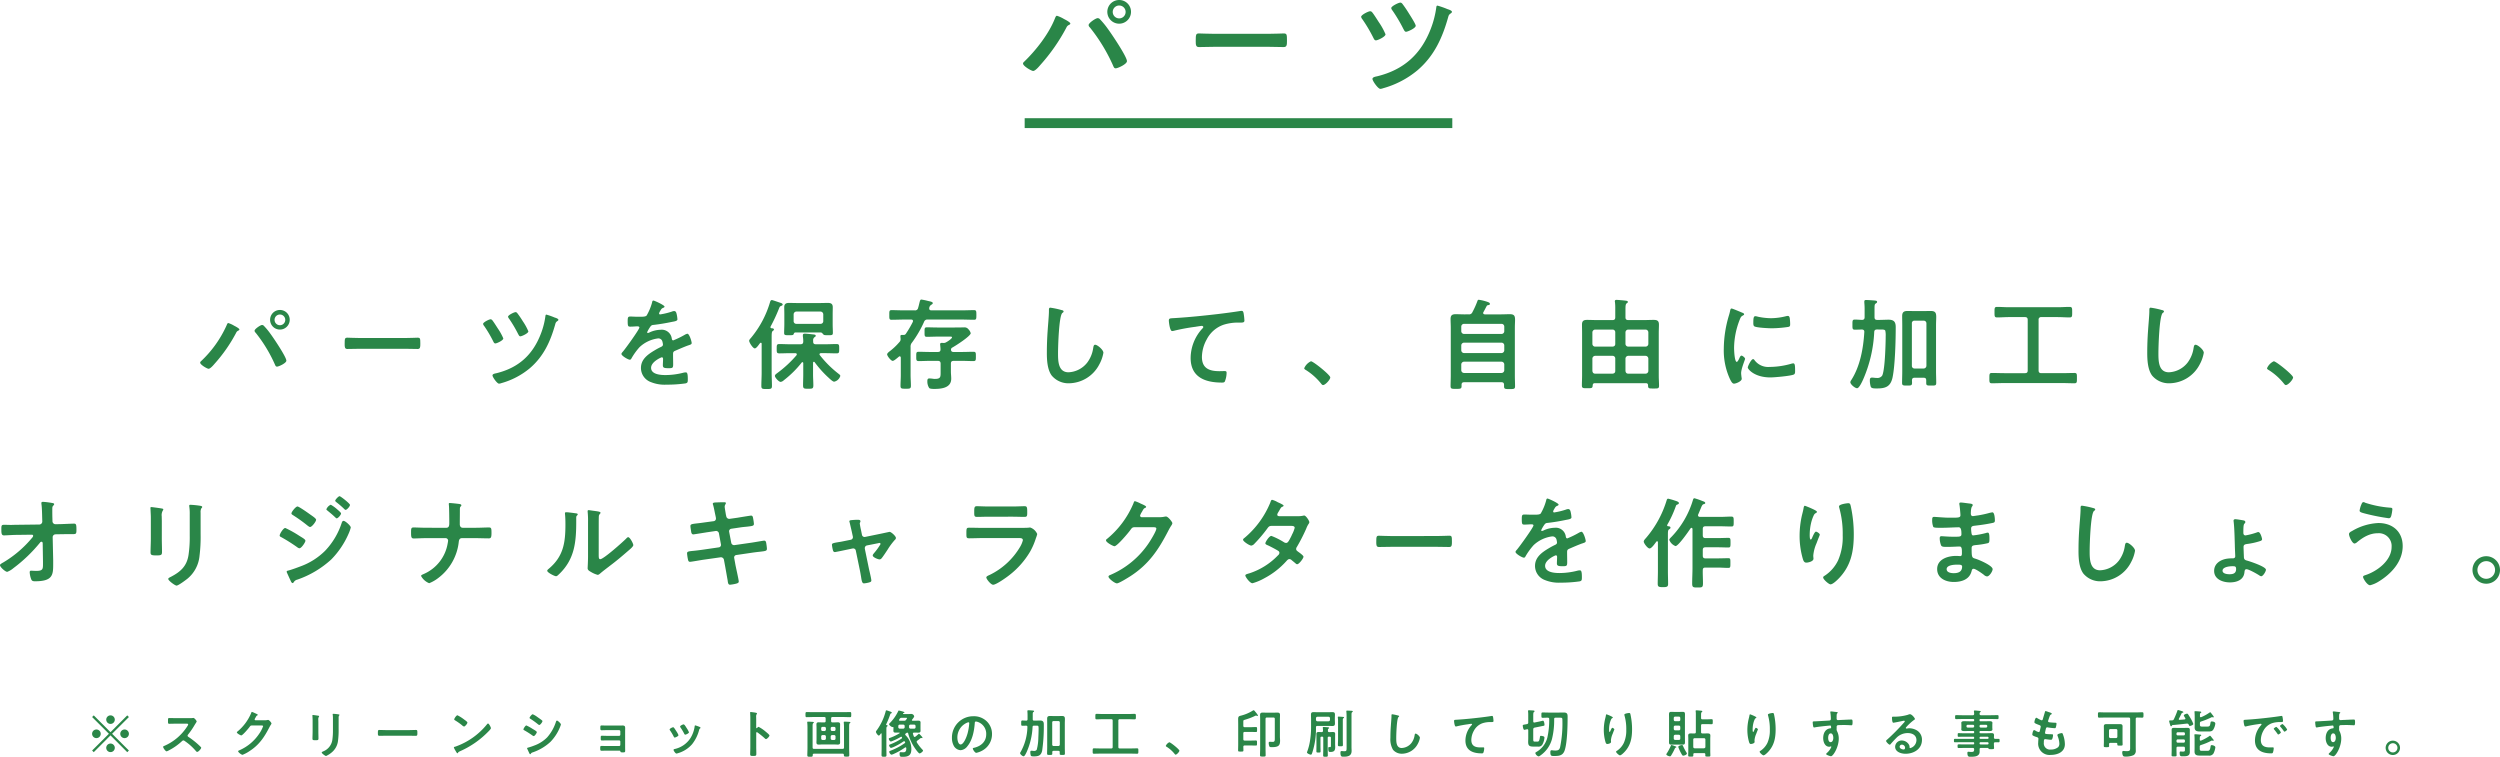 <svg xmlns="http://www.w3.org/2000/svg" width="760" height="230.074" viewBox="0 0 760 230.074">
  <g id="Group_2124" data-name="Group 2124" transform="translate(-7560 -1777.463)">
    <line id="線_2" data-name="線 2" x2="130" transform="translate(7871.5 1814.896)" fill="none" stroke="#2a8648" stroke-width="3"/>
    <g id="Group_2119" data-name="Group 2119" transform="translate(7538.562 597.356)">
      <path id="Path_3253" data-name="Path 3253" d="M344.894,1185.883c.363.182,1.924.981,1.924,1.379,0,.255-.363.4-.58.51a1.5,1.5,0,0,0-.618.723,56.179,56.179,0,0,1-7.952,11.4c-.4.475-1.523,1.781-2.144,1.781-.545,0-3.087-1.491-3.087-2.252a.743.743,0,0,1,.29-.507c3.635-3.488,7.553-8.5,9.4-13.182.111-.255.293-.835.621-.835A10.161,10.161,0,0,1,344.894,1185.883Zm10.857,0a25.287,25.287,0,0,1,2.434,2.94c1.055,1.414,5.846,8.5,5.846,9.876,0,.911-2.794,2.179-3.415,2.179-.436,0-.577-.328-.723-.653a52.392,52.392,0,0,0-7.12-11.765,1.136,1.136,0,0,1-.4-.726c0-.653,2.179-2.106,2.724-2.106A.861.861,0,0,1,355.751,1185.883Zm9.513-2.144a3.6,3.6,0,1,1-3.594-3.631A3.58,3.58,0,0,1,365.264,1183.739Zm-5.553,0a1.959,1.959,0,1,0,1.959-1.959A1.95,1.95,0,0,0,359.711,1183.739Z" transform="translate(0 0)" fill="#2a8648"/>
      <path id="Path_3254" data-name="Path 3254" d="M371.142,1183.408c1.669,0,4.03-.109,4.5-.109.978,0,1.013.29,1.013,2.287,0,1.163-.035,1.854-.981,1.854-1.523,0-3.049-.077-4.536-.077H354.436c-1.485,0-3.014.077-4.536.077-.943,0-.981-.691-.981-1.819,0-2.032.07-2.323,1.016-2.323.475,0,2.979.109,4.5.109Z" transform="translate(36.021 6.977)" fill="#2a8648"/>
      <path id="Path_3255" data-name="Path 3255" d="M368.114,1183.372c.513.618,1.526,2.252,2,2.976a20.065,20.065,0,0,1,2,3.635c0,.761-2.4,1.851-2.906,1.851-.433,0-.615-.437-.8-.8a45.539,45.539,0,0,0-3.307-5.591,1.762,1.762,0,0,1-.4-.761c0-.618,2.214-1.708,2.759-1.708A.874.874,0,0,1,368.114,1183.372Zm22.807-1.051c.433.147,1.379.433,1.379.832,0,.255-.255.4-.4.513a1.5,1.5,0,0,0-.688.94c-1.778,6.391-4.25,11.915-9.369,16.308a27.956,27.956,0,0,1-10.494,5.479,2.718,2.718,0,0,1-.8.185c-.723,0-2.4-2.434-2.4-3.014,0-.618,1.09-.726,1.526-.838,8.025-1.994,13.218-6.681,16.2-14.416a28.494,28.494,0,0,0,1.669-6.464c.035-.255.073-.58.36-.58A25.07,25.07,0,0,1,390.921,1182.32Zm-13.543-1.417c.685.908,1.306,1.851,1.886,2.794.363.583,2.032,3.16,2.032,3.7,0,.726-2.434,1.819-2.94,1.819-.4,0-.545-.4-.835-.911a46.93,46.93,0,0,0-3.269-5.518,1.733,1.733,0,0,1-.4-.761c0-.583,2.217-1.673,2.759-1.673C376.977,1180.358,377.193,1180.648,377.378,1180.9Z" transform="translate(70.521 0.548)" fill="#2a8648"/>
    </g>
    <g id="Group_2114" data-name="Group 2114" transform="translate(7302.277 622.143)">
      <path id="Path_3256" data-name="Path 3256" d="M278.167,1251.7c.3.15,1.595.812,1.595,1.143,0,.21-.3.331-.481.421a1.258,1.258,0,0,0-.512.6,46.544,46.544,0,0,1-6.594,9.452c-.331.4-1.264,1.474-1.775,1.474-.451,0-2.563-1.233-2.563-1.859a.634.634,0,0,1,.241-.428,34.092,34.092,0,0,0,7.8-10.926c.09-.21.241-.692.511-.692A8.086,8.086,0,0,1,278.167,1251.7Zm9,0a20.633,20.633,0,0,1,2.022,2.437c.872,1.173,4.849,7.051,4.849,8.188,0,.752-2.322,1.811-2.834,1.811-.361,0-.481-.271-.6-.541a43.416,43.416,0,0,0-5.9-9.759.915.915,0,0,1-.331-.607c0-.535,1.8-1.745,2.256-1.745A.72.72,0,0,1,287.168,1251.7Zm7.894-1.775a2.981,2.981,0,1,1-2.984-3.014A2.968,2.968,0,0,1,295.061,1249.927Zm-4.608,0a1.627,1.627,0,1,0,1.624-1.631A1.621,1.621,0,0,0,290.453,1249.927Z" transform="translate(50.737 2.638)" fill="#2a8648"/>
      <path id="Path_3257" data-name="Path 3257" d="M293.566,1248.41c1.384,0,3.339-.1,3.736-.1.812,0,.836.241.836,1.9,0,.963-.024,1.534-.806,1.534-1.27,0-2.533-.061-3.766-.061h-13.85c-1.239,0-2.5.061-3.766.061-.782,0-.812-.571-.812-1.51,0-1.684.06-1.925.842-1.925.391,0,2.467.1,3.736.1Z" transform="translate(87.362 9.666)" fill="#2a8648"/>
      <path id="Path_3258" data-name="Path 3258" d="M284.961,1249.52c.421.518,1.263,1.871,1.655,2.473a16.814,16.814,0,0,1,1.661,3.008c0,.638-1.991,1.535-2.413,1.535-.361,0-.511-.355-.662-.656a37.648,37.648,0,0,0-2.738-4.645,1.319,1.319,0,0,1-.331-.626c0-.511,1.835-1.419,2.286-1.419A.755.755,0,0,1,284.961,1249.52Zm18.91-.867c.361.114,1.149.355,1.149.693,0,.21-.217.325-.337.415a1.267,1.267,0,0,0-.572.788c-1.474,5.3-3.52,9.879-7.767,13.519a23.331,23.331,0,0,1-8.706,4.549,2.283,2.283,0,0,1-.662.144c-.6,0-1.985-2.015-1.985-2.5,0-.511.9-.6,1.263-.692,6.654-1.654,10.962-5.541,13.429-11.954a23.335,23.335,0,0,0,1.39-5.361c.03-.211.06-.482.3-.482A19.788,19.788,0,0,1,303.87,1248.654Zm-11.233-1.179a26.974,26.974,0,0,1,1.57,2.316,16.428,16.428,0,0,1,1.685,3.074c0,.6-2.021,1.51-2.437,1.51-.337,0-.457-.337-.7-.758a39.454,39.454,0,0,0-2.707-4.579,1.373,1.373,0,0,1-.331-.625c0-.488,1.835-1.391,2.286-1.391C292.307,1247.023,292.487,1247.264,292.638,1247.475Z" transform="translate(122.452 3.19)" fill="#2a8648"/>
      <path id="Path_3259" data-name="Path 3259" d="M302.221,1248.278c0,.18-.21.3-.361.36-.481.181-.6.331-.992,1.024a2.017,2.017,0,0,0-.3.691c0,.217.15.3.331.3a22.054,22.054,0,0,0,3.5-.841,2.208,2.208,0,0,1,.752-.181c.511,0,.656.481.752.9a9.611,9.611,0,0,1,.241,1.624c0,.512-.963.638-1.594.752-1.9.4-3.8.723-5.692.939a1.057,1.057,0,0,0-.908.482,9.923,9.923,0,0,0-1.023,1.744.233.233,0,0,0,.241.211,1.164,1.164,0,0,0,.542-.181,8.355,8.355,0,0,1,3.285-.782,3.076,3.076,0,0,1,3.435,2.708c.054.277.145.517.451.517a27.176,27.176,0,0,0,3.519-1.714,2.359,2.359,0,0,1,.782-.307c.572,0,1.293,2.322,1.293,2.833,0,.362-.331.482-.9.662a4.416,4.416,0,0,1-.421.145c-1.2.457-2.376.969-3.55,1.48-.547.211-.788.392-.788.993v.39c0,.933.03,1.841.03,2.774,0,1.083-.15,1.2-1.294,1.2-1.294,0-1.835-.06-1.835-.848,0-.656.06-1.318.06-1.955,0-.271-.09-.511-.391-.511-.15,0-3.249,1.329-3.249,3.2,0,2.021,2.918,2.2,4.362,2.2a22.063,22.063,0,0,0,5.6-.752,3.682,3.682,0,0,1,.6-.06c.391,0,.6.331.6,2.051,0,.9-.03,1.137-.692,1.294a39.974,39.974,0,0,1-5.782.385,11.085,11.085,0,0,1-4.759-.782,4.565,4.565,0,0,1-3.008-4.308c0-2.707,2.2-4.181,4.278-5.415.6-.361,1.233-.692,1.865-.993.3-.151.541-.337.541-.692a4.174,4.174,0,0,0-.15-.848,1.257,1.257,0,0,0-1.324-1.024,10.071,10.071,0,0,0-5.631,2.654,19.544,19.544,0,0,0-2.527,3.525.514.514,0,0,1-.427.3c-.541,0-2.557-1.2-2.557-1.745,0-.241.241-.481.391-.662.692-.752,5.06-6.8,5.06-7.383,0-.264-.241-.355-.668-.355-.481,0-1.167.09-2.106.09-.662,0-.782-.151-.782-1.691,0-1.2.12-1.384.872-1.384.511,0,1.293.066,2.172.066h.872c.782,0,1.594-.03,1.865-.4a16.5,16.5,0,0,0,1.624-3.88c.06-.33.12-.638.427-.638C299.123,1246.437,302.221,1247.827,302.221,1248.278Z" transform="translate(157.517 0.251)" fill="#2a8648"/>
      <path id="Path_3260" data-name="Path 3260" d="M297.292,1261.106c-.572,0-1.715-1.781-1.715-2.323,0-.294.331-.632.541-.866a30.264,30.264,0,0,0,5.812-10.908c.09-.294.211-.6.571-.6.18,0,2.232.722,2.593.837.271.066.662.216.662.547,0,.2-.271.331-.451.392-.451.18-.451.294-.692.872a50.282,50.282,0,0,1-2.533,5.421c0,.06-.03.12-.03.181,0,.21.15.3.331.325.247,0,.728.036.728.4,0,.18-.1.21-.367.421-.3.241-.331.782-.331,1.932v10.781c0,1.318.09,2.641.09,3.971,0,.932-.3.963-1.624.963-1.293,0-1.595-.03-1.595-.963,0-1.329.09-2.653.09-3.971v-8.826c0-.157-.06-.3-.247-.3a.262.262,0,0,0-.241.114c-.054.06-.144.187-.241.3C298.291,1260.323,297.683,1261.106,297.292,1261.106Zm13.88-1.263c.578,0,.818-.211.848-.788a9.768,9.768,0,0,0-.12-1.618v-.337c0-.355.211-.481.542-.481.541,0,1.835.151,2.407.211.421.06.963.03.963.451,0,.217-.174.271-.415.458a1.126,1.126,0,0,0-.367,1.016v.3c0,.577.271.788.812.788h3.014c1.113,0,2.2-.066,3.285-.066.836,0,.806.4.806,1.42,0,1.059.03,1.414-.806,1.414-1.089,0-2.172-.06-3.285-.06h-1.444c-.216,0-.457.091-.457.361,0,.121.066.181.126.271a32.153,32.153,0,0,0,5.746,5.692c.187.156.457.331.457.607a2.514,2.514,0,0,1-1.865,1.745c-.4,0-1.179-.722-1.691-1.2-.12-.126-.241-.216-.331-.307a32.227,32.227,0,0,1-3.917-4.428.251.251,0,0,0-.241-.114c-.18,0-.211.145-.241.271v3.585c0,1.107.09,2.2.09,3.3,0,1.059-.361,1.029-1.564,1.029-1.173,0-1.564.03-1.564-1.029,0-1.077.06-2.2.06-3.3v-3.442c0-.114-.06-.3-.241-.3a.234.234,0,0,0-.241.127,30.919,30.919,0,0,1-5.421,5.361,1.778,1.778,0,0,1-.969.511c-.535,0-1.745-1.293-1.745-1.841,0-.331.391-.6.632-.783a35.057,35.057,0,0,0,5.932-5.48.624.624,0,0,0,.09-.271c0-.271-.2-.331-.445-.361h-1.57c-1.083,0-2.2.06-3.279.06-.818,0-.818-.33-.818-1.414s0-1.42.818-1.42c1.083,0,2.2.066,3.279.066Zm6.209-3.586h-7.713c-.361,0-.451.217-.572.512s-.3.33-1.354.33c-1.233,0-1.534,0-1.534-.692,0-.873.06-1.774.06-2.653v-3.063c0-.7-.03-1.42-.03-2.112,0-1.028.572-1.3,1.474-1.3.752,0,1.474.036,2.2.036h7.412c.722,0,1.444-.036,2.166-.036.963,0,1.5.271,1.5,1.329,0,.692-.03,1.385-.03,2.082v3.063c0,.878.06,1.75.06,2.623,0,.722-.3.722-1.474.722-1.053,0-1.2-.03-1.414-.24C317.952,1256.647,317.676,1256.286,317.381,1256.256Zm.722-5.511a.861.861,0,0,0-.843-.843h-7.322a.861.861,0,0,0-.842.843v2.075a.8.8,0,0,0,.842.818h7.322a.8.8,0,0,0,.843-.818Z" transform="translate(189.893 0.13)" fill="#2a8648"/>
      <path id="Path_3261" data-name="Path 3261" d="M310.14,1259.425a1.852,1.852,0,0,0-.457,1.39v8.489c0,1.113.1,2.2.1,3.285,0,.932-.391.9-1.57.9-1.143,0-1.594.03-1.594-.842,0-1.113.09-2.232.09-3.345v-5.241c-.03-.2-.09-.421-.331-.421a.382.382,0,0,0-.271.12c-.963.818-1.534,1.263-1.865,1.263-.542,0-1.691-1.5-1.691-1.985,0-.271.427-.656.668-.842a18.859,18.859,0,0,0,3.068-2.888,1.144,1.144,0,0,0,.361-.849v-.211a6.844,6.844,0,0,1-.06-.722c0-.361.241-.391.542-.391h.331a.793.793,0,0,0,.818-.391,32.594,32.594,0,0,0,2.076-3.556.8.8,0,0,0,.06-.271c0-.452-.451-.452-.578-.452h-2.2c-1.233,0-2.467.067-3.736.067-.722,0-.686-.367-.686-1.444,0-1.119-.036-1.486.686-1.486,1.269,0,2.5.066,3.736.066h3.285a.913.913,0,0,0,1.053-.752c.18-.572.271-1.029.361-1.384.211-.878.3-1.15.632-1.15a18.763,18.763,0,0,1,2.016.427c.812.181,1.444.295,1.444.662,0,.241-.241.362-.415.481a1.321,1.321,0,0,0-.668,1.168c0,.4.307.547.638.547h9.241c1.263,0,2.5-.066,3.766-.066.692,0,.692.367.692,1.486,0,1.077,0,1.444-.692,1.444-1.269,0-2.5-.067-3.766-.067h-10.3a1.037,1.037,0,0,0-1.143.692A33.813,33.813,0,0,1,310.14,1259.425Zm15.384,2.894c1.083,0,2.172-.06,3.255-.06.782,0,.752.361.752,1.414s.03,1.42-.752,1.42c-1.083,0-2.172-.066-3.255-.066h-2.737c-.6,0-.849.247-.849.849v2.376c0,.722.1,1.444.1,2.2,0,2.8-2.984,3.1-5.15,3.1-.361,0-1.269,0-1.54-.27a3.6,3.6,0,0,1-.566-2.112c0-.481.084-.807.632-.807a10.915,10.915,0,0,1,1.167.115,3.2,3.2,0,0,0,.517.03c1.775,0,1.715-.661,1.715-2.166v-2.467c0-.6-.271-.849-.842-.849H315.41c-1.089,0-2.172.066-3.255.066-.782,0-.752-.4-.752-1.45,0-1.023-.03-1.384.752-1.384,1.083,0,2.166.06,3.255.06h2.557c.572,0,.812-.211.812-.782,0-.421-.06-.848-.09-1.264,0-.1-.03-.21-.03-.3,0-.361.271-.421.572-.421.15,0,.271.03.421.03a1.414,1.414,0,0,0,.842-.21c.572-.3,1.781-1.119,1.781-1.5,0-.217-.241-.217-.457-.217h-4.091c-1.023,0-2.052.06-3.075.06-.752,0-.722-.331-.722-1.413,0-1.143-.03-1.475.722-1.475,1.023,0,2.052.054,3.075.054h5.391c.933,0,1.835-.024,2.768-.024a1.443,1.443,0,0,1,1.354.536,2.674,2.674,0,0,1,.722,1.215c0,.9-4.723,3.911-5.632,4.392a.679.679,0,0,0-.361.572c0,.572.307.752.818.752Z" transform="translate(224.858)" fill="#2a8648"/>
      <path id="Path_3262" data-name="Path 3262" d="M315.1,1247.525c.21.024.6.151.6.422,0,.21-.174.3-.361.451-1.053.782-1.324,10.331-1.324,12.045,0,2.353-.06,5.993,3.195,5.993a7.633,7.633,0,0,0,5.661-2.918,9.617,9.617,0,0,0,1.835-4.459c.09-.481.15-.992.6-.992.662,0,2.5,1.528,2.5,2.436a11.229,11.229,0,0,1-1.239,3.526,10.549,10.549,0,0,1-9.157,5.752,6.633,6.633,0,0,1-5.294-2.323c-1.354-1.8-1.5-4.722-1.5-6.925,0-2.383.09-4.752.271-7.135.09-1.385.361-4.278.361-5.511v-.337c0-.446.03-.752.451-.752A25.585,25.585,0,0,1,315.1,1247.525Z" transform="translate(265.351 2.057)" fill="#2a8648"/>
      <path id="Path_3263" data-name="Path 3263" d="M318.528,1249.154c4.4-.271,8.79-.716,13.188-1.233,2.256-.271,4.578-.573,6.835-.933a1.466,1.466,0,0,1,.361-.03c.451,0,.511.39.6.752a18.4,18.4,0,0,1,.241,2.2c0,.656-.632.6-1.324.626a14.6,14.6,0,0,0-5,.638,9.1,9.1,0,0,0-5.15,4.488,11.268,11.268,0,0,0-1.444,5.3c0,3.489,2.262,4.332,5.3,4.332.542,0,1.2-.03,1.5-.03.457,0,.7.03.7.518a7.137,7.137,0,0,1-.548,2.677c-.21.3-.541.3-.872.3-5.12,0-9.512-1.63-9.512-7.5a13.379,13.379,0,0,1,3.309-8.646c.151-.15.541-.542.541-.722,0-.241-.271-.367-.451-.367-.241,0-1.594.217-1.925.277a58.567,58.567,0,0,0-6.654,1.233,2.33,2.33,0,0,1-.451.06c-.722,0-.993-2.857-.993-3.159C316.783,1249.154,317.2,1249.245,318.528,1249.154Z" transform="translate(296.273 2.864)" fill="#2a8648"/>
      <path id="Path_3264" data-name="Path 3264" d="M325.669,1249.505c.692,0,5.872,4.158,5.872,4.91,0,.662-1.5,2.323-2.2,2.323-.241,0-.451-.271-.6-.458a18.655,18.655,0,0,0-4.579-4.091c-.211-.12-.542-.3-.542-.572A4.121,4.121,0,0,1,325.669,1249.505Z" transform="translate(330.585 15.642)" fill="#2a8648"/>
      <path id="Path_3265" data-name="Path 3265" d="M336.463,1250.826a1.08,1.08,0,0,0,1.209-.692,25.266,25.266,0,0,0,1.48-3.284c.084-.241.175-.452.415-.452a13.693,13.693,0,0,1,2.647.638c.427.15.752.295.752.6,0,.336-.271.336-.511.4a.526.526,0,0,0-.481.3c-.325.607-.626,1.209-.963,1.81a.429.429,0,0,0-.084.271c0,.3.241.4.505.422h4.909c.9,0,1.781-.054,2.678-.054,1.36,0,1.6.511,1.6,1.745,0,.626-.06,1.444-.06,2.467v14.512c0,1.089.06,2.135.06,3.188,0,.849-.361.849-1.685.849s-1.66,0-1.66-.849v-.415c0-.578-.241-.818-.812-.818H335.169c-.535,0-.812.21-.812.788v.385c0,.848-.391.848-1.655.848-1.293,0-1.685.03-1.685-.848,0-1.047.06-2.135.06-3.189v-14.451c0-.933-.06-1.841-.06-2.738,0-1.149.481-1.474,1.564-1.474.9,0,1.811.054,2.713.054Zm10.029,5.962a.831.831,0,0,0,.848-.843v-1.384a.831.831,0,0,0-.848-.842H335.115a.842.842,0,0,0-.848.842v1.384a.842.842,0,0,0,.848.843Zm-12.225,4.969a.862.862,0,0,0,.848.843h11.377a.849.849,0,0,0,.848-.843v-1.474a.831.831,0,0,0-.848-.842H335.115a.843.843,0,0,0-.848.842Zm0,6.053a.857.857,0,0,0,.848.842h11.377a.845.845,0,0,0,.848-.842v-1.745a.85.85,0,0,0-.848-.842H335.115a.862.862,0,0,0-.848.842Z" transform="translate(367.682 0.05)" fill="#2a8648"/>
      <path id="Path_3266" data-name="Path 3266" d="M346.99,1252.54c.566,0,.806-.265.806-.836v-2.563a15.62,15.62,0,0,0-.084-2.022.835.835,0,0,1-.036-.3c0-.356.246-.416.547-.416.355,0,2.256.175,2.707.235.241.036.692.066.692.391,0,.217-.151.271-.391.457-.3.241-.331.842-.331,1.805v2.413c0,.572.241.836.842.836h4.849c.963,0,1.931-.054,2.858-.054,1.113,0,1.624.271,1.624,1.444,0,.842-.054,1.684-.054,2.526v13.008c0,1.029.084,2.052.084,3.074,0,.872-.451.806-1.685.806-1.354,0-1.654.036-1.654-.926,0-.482-.21-.692-.692-.692h-15.45c-.481,0-.656.21-.692.692-.03.842-.3.842-1.654.842-1.2,0-1.624.03-1.624-.842,0-1,.06-2.022.06-3.045v-12.917c0-.842-.03-1.685-.03-2.526,0-1.149.512-1.444,1.564-1.444.969,0,1.961.054,2.924.054Zm.806,3.736a.792.792,0,0,0-.806-.842h-5.3a.865.865,0,0,0-.848.842v3.5a.841.841,0,0,0,.848.837h5.3c.511-.054.806-.3.806-.837Zm0,7.984a.8.8,0,0,0-.806-.848h-5.3a.871.871,0,0,0-.848.848v3.73c.06.542.337.842.848.842h5.3c.511-.06.806-.3.806-.842Zm9.217-3.651a.84.84,0,0,0,.842-.837v-3.5a.864.864,0,0,0-.842-.842h-5.27a.86.86,0,0,0-.842.842v3.5a.836.836,0,0,0,.842.837Zm-6.113,7.382c.06.542.331.842.842.842h5.27a.844.844,0,0,0,.842-.842v-3.73a.87.87,0,0,0-.842-.848h-5.27a.866.866,0,0,0-.842.848Z" transform="translate(400.966 0.08)" fill="#2a8648"/>
      <path id="Path_3267" data-name="Path 3267" d="M350.394,1248.1c.247.09.6.211.6.512,0,.18-.12.216-.421.391-.511.271-.632.547-.932,1.3a23.886,23.886,0,0,0-1.691,8.549c0,.572.126,4.218.818,4.218.271,0,.692-.878.812-1.18.181-.39.361-.722.632-.722.3,0,1.083.632,1.083.963,0,.271-1.2,3.009-1.2,4.368,0,.3.09.993.12,1.264a2.729,2.729,0,0,1,.06.451c0,.752-1.715,1.474-2.352,1.474-.511,0-.866-.661-1.263-1.474a20.744,20.744,0,0,1-1.835-9.241,35.837,35.837,0,0,1,1.54-9.969,15.366,15.366,0,0,0,.385-1.5c.066-.271.126-.662.451-.662C347.44,1246.838,349.973,1247.921,350.394,1248.1Zm3.736,14.391a5.138,5.138,0,0,0,4.572,2.113,24.4,24.4,0,0,0,6.624-.969,2.336,2.336,0,0,1,.632-.115c.481,0,.541.722.541,2.256,0,.361.036.9-.355,1.119-.848.451-5.938.9-7.142.9-4.873,0-6.889-2.527-6.889-3.008,0-.421,1.047-2.563,1.618-2.563C353.914,1262.222,354.04,1262.379,354.131,1262.492Zm1.077-13.151a19.931,19.931,0,0,0,3.953.451,19.365,19.365,0,0,0,4.573-.607,2.915,2.915,0,0,1,.541-.09c.421,0,.542.361.608.728a16.231,16.231,0,0,1,.114,1.625c0,.631,0,.873-.566.993a35.328,35.328,0,0,1-5.06.415c-.938,0-4.645-.175-5.27-.6-.337-.211-.3-.848-.3-1.174,0-1.45.144-1.9.626-1.9A3.472,3.472,0,0,1,355.208,1249.341Z" transform="translate(436.934 2.263)" fill="#2a8648"/>
      <path id="Path_3268" data-name="Path 3268" d="M359.351,1255.379c-.572,0-.842.21-.873.782a40.61,40.61,0,0,1-3.339,14.337c-.241.542-1.209,2.737-1.871,2.737-.632,0-2.052-1.173-2.052-1.841a1.3,1.3,0,0,1,.277-.626c2.707-4.223,3.676-9.669,3.971-14.608.03-.542-.241-.752-.752-.782-.451.03-1.745.06-2.136.06-.752,0-.722-.391-.722-1.5,0-1.149-.03-1.571.692-1.571.752,0,1.5.067,2.226.1.577-.03.782-.3.782-.848v-2.166a19.433,19.433,0,0,0-.09-2.256v-.3c0-.4.211-.482.572-.482.451,0,2.232.115,2.713.175.241.03.6.066.6.4,0,.265-.211.361-.391.481-.361.211-.391.536-.391,1.594v2.557c0,.608.241.848.812.848h.511c1,0,1.991-.066,2.954-.066,1.775,0,2.166.848,2.166,2.263,0,4-.181,11.563-.962,15.293-.608,2.773-2.082,3.345-4.729,3.345-.962,0-1.684,0-1.9-.541a6.6,6.6,0,0,1-.271-1.9c0-.511.09-.866.692-.866.114,0,.3.03.451.03a6.264,6.264,0,0,0,1.023.084,1.742,1.742,0,0,0,1.57-.692c.6-1.052.866-5.57.927-6.955.036-.661.15-3.218.15-4.993a6.954,6.954,0,0,0-.114-1.721c-.156-.331-.607-.36-1.2-.36Zm14.933,15.444c0-.566-.27-.776-.812-.776h-2.707c-.548,0-.788.21-.812.776,0,.271.024.512.024.782,0,.819-.325.819-1.528.819-1.149,0-1.5,0-1.5-.819,0-1.172.054-2.375.054-3.579v-13.94c0-.932-.03-1.835-.03-2.773,0-1.2.512-1.564,1.661-1.564.662,0,1.323.03,1.955.03h3.1c.626,0,1.288-.03,1.925-.03,1.474,0,1.715.571,1.715,1.865,0,.663-.06,1.474-.06,2.473v13.97c0,1.174.06,2.377.06,3.55,0,.849-.361.819-1.54.819-1.2,0-1.5,0-1.5-.789Zm-.782-3.579a.861.861,0,0,0,.843-.843v-12.893a.8.8,0,0,0-.843-.806h-2.767a.739.739,0,0,0-.812.806V1266.4a.794.794,0,0,0,.812.843Z" transform="translate(469.01 0.105)" fill="#2a8648"/>
      <path id="Path_3269" data-name="Path 3269" d="M373.205,1266.058c0,.608.277.848.848.848h6.263c1.263,0,2.527-.06,3.79-.06.782,0,.752.361.752,1.564,0,1.174.03,1.571-.752,1.571-1.264,0-2.527-.066-3.79-.066H362.791c-1.263,0-2.527.066-3.79.066-.788,0-.758-.4-.758-1.571,0-1.2,0-1.564.758-1.564,1.263,0,2.527.06,3.79.06h6.263c.6,0,.842-.24.842-.848V1250.71c0-.577-.241-.848-.842-.848h-4.879c-1.2,0-2.376.1-3.586.1-.806,0-.782-.4-.782-1.6s-.024-1.6.782-1.6c1.209,0,2.383.1,3.586.1h14.849c1.2,0,2.407-.1,3.61-.1.812,0,.782.428.782,1.6,0,1.2.03,1.6-.782,1.6-1.2,0-2.406-.1-3.61-.1h-4.97a.743.743,0,0,0-.848.848Z" transform="translate(504.25 1.856)" fill="#2a8648"/>
      <path id="Path_3270" data-name="Path 3270" d="M370.706,1247.525c.21.024.6.151.6.422,0,.21-.181.3-.361.451-1.053.782-1.324,10.331-1.324,12.045,0,2.353-.06,5.993,3.189,5.993a7.634,7.634,0,0,0,5.662-2.918,9.689,9.689,0,0,0,1.841-4.459c.09-.481.144-.992.6-.992.662,0,2.5,1.528,2.5,2.436a11.213,11.213,0,0,1-1.233,3.526,10.549,10.549,0,0,1-9.157,5.752,6.646,6.646,0,0,1-5.3-2.323c-1.348-1.8-1.5-4.722-1.5-6.925,0-2.383.09-4.752.271-7.135.09-1.385.367-4.278.367-5.511v-.337c0-.446.03-.752.451-.752A25.568,25.568,0,0,1,370.706,1247.525Z" transform="translate(544.262 2.057)" fill="#2a8648"/>
      <path id="Path_3271" data-name="Path 3271" d="M374.319,1249.505c.692,0,5.866,4.158,5.866,4.91,0,.662-1.5,2.323-2.2,2.323-.241,0-.445-.271-.6-.458a18.54,18.54,0,0,0-4.579-4.091c-.21-.12-.541-.3-.541-.572A4.122,4.122,0,0,1,374.319,1249.505Z" transform="translate(574.636 15.642)" fill="#2a8648"/>
      <path id="Path_3272" data-name="Path 3272" d="M269.678,1263.5a.91.91,0,0,0,.9-.909l-.03-1.023c-.03-1.142-.06-3.159-.211-4.181a1.875,1.875,0,0,1-.03-.421c0-.3.211-.361.481-.361a23.482,23.482,0,0,1,2.527.3c.7.115.872.181.872.416a.511.511,0,0,1-.174.336c-.337.356-.391.422-.391,1.264,0,.872,0,1.745.03,2.617l.024.993a.916.916,0,0,0,.939.878l1.594-.03c1.053-.03,3.52-.151,3.977-.151.662,0,.776.241.776,1.835,0,1.113-.054,1.354-.927,1.354h-1.661c-.692,0-1.414.03-2.106.03l-1.624.03a.884.884,0,0,0-.908.873l.156,7.016v1.233c0,3.225-.156,5.156-5.511,5.156-.668,0-.993-.1-1.209-.722a6.771,6.771,0,0,1-.421-2.021c0-.3.126-.481.421-.481.03,0,.939.06,1.63.06,1.985,0,1.985-.6,1.985-2.2v-.758l-.09-5.506c-.03-.179-.12-.391-.361-.391a.547.547,0,0,0-.451.271,45.408,45.408,0,0,1-8.1,7.768,6.218,6.218,0,0,1-1.865,1.112c-.572,0-2.2-1.444-2.2-2.051,0-.271.722-.656.993-.807a33.721,33.721,0,0,0,8.82-7.556.986.986,0,0,0,.271-.518c0-.151-.054-.361-.445-.361l-4.609.06c-1.143,0-3.165.15-3.8.15-.6,0-.812-.331-.812-1.5,0-1.414-.06-1.721.843-1.721.692,0,1.39.036,2.076.036.547,0,1.083-.036,1.66-.036Z" transform="translate(0 51.274)" fill="#2a8648"/>
      <path id="Path_3273" data-name="Path 3273" d="M268.783,1267c0,1.348.06,2.738.06,4.092,0,.939-.271,1.052-1.685,1.052s-1.8-.09-1.8-.9c0-1.414.09-2.8.09-4.218v-6.347c0-.819-.066-1.6-.09-2.383,0-.18-.03-.36-.03-.547,0-.211.054-.295.271-.295.3,0,2.166.271,2.587.331.632.12,1.053.12,1.053.391a.628.628,0,0,1-.15.325,2.8,2.8,0,0,0-.331,1.751c0,.457.03,1,.03,1.691Zm11.8-1.179a45.928,45.928,0,0,1-.331,6.42,10.217,10.217,0,0,1-3.67,6.978c-.518.421-2.774,2.106-3.315,2.106-.451,0-2.527-1.5-2.527-2.039,0-.27.571-.511.812-.638,2.948-1.534,4.849-3.249,5.355-6.654a37.024,37.024,0,0,0,.367-5.812v-6.533a15,15,0,0,0-.1-2.076,3.635,3.635,0,0,1-.054-.517c0-.235.12-.3.361-.3a27.794,27.794,0,0,1,2.978.3c.241.066.6.1.6.367,0,.18-.12.27-.271.421a2.5,2.5,0,0,0-.211,1.294Z" transform="translate(38.13 52.02)" fill="#2a8648"/>
      <path id="Path_3274" data-name="Path 3274" d="M273.568,1265.984a34.227,34.227,0,0,1,4.218,2.352c.993.632,1.9,1.089,1.9,1.54s-1.2,2.286-1.835,2.286a1.525,1.525,0,0,1-.662-.331,50.434,50.434,0,0,0-4.879-3.074c-.211-.084-.451-.241-.451-.482C271.853,1267.8,272.966,1265.984,273.568,1265.984Zm19.908-.144a11.041,11.041,0,0,1-.668,1.895,25.807,25.807,0,0,1-5.27,7.828,29.529,29.529,0,0,1-10.294,6.118,1.705,1.705,0,0,0-1,.626c-.114.157-.241.428-.445.428-.307,0-.548-.542-.632-.783-.4-.818-.758-1.63-1.119-2.443a.712.712,0,0,1-.06-.241c0-.24.391-.33.572-.36.933-.241,2.653-.878,3.586-1.234a20.551,20.551,0,0,0,7.5-4.729,22.2,22.2,0,0,0,5.06-8.465c.09-.27.211-.656.6-.656C291.785,1263.824,293.476,1265.3,293.476,1265.84Zm-12.412-4.007c.668.481,1.871,1.233,1.871,1.654,0,.542-1.264,2.2-1.835,2.2-.217,0-.547-.271-.722-.391a46,46,0,0,0-4.4-3.164c-.217-.151-.541-.3-.541-.572,0-.481,1.324-2.111,1.835-2.111C277.725,1259.451,280.523,1261.442,281.064,1261.833Zm6.329-2.917a10.718,10.718,0,0,1,1.925,1.383c.421.361,1.2,1.023,1.2,1.263,0,.451-.933,1.5-1.324,1.5-.181,0-.481-.361-.722-.571-.7-.662-1.42-1.234-2.142-1.835-.12-.091-.271-.21-.271-.361A2.561,2.561,0,0,1,287.394,1258.916Zm2.677-2.594c.331,0,3.165,2.262,3.165,2.647,0,.458-.939,1.51-1.33,1.51-.15,0-.3-.15-.391-.24a27.209,27.209,0,0,0-2.437-2.106c-.12-.126-.331-.241-.331-.427C288.747,1257.381,289.74,1256.322,290.071,1256.322Z" transform="translate(70.883 49.839)" fill="#2a8648"/>
      <path id="Path_3275" data-name="Path 3275" d="M289.214,1264.194c.842,0,.9-.752.9-1.42v-.415c0-.752-.03-4.518-.12-5.03,0-.1-.03-.27-.03-.366a.266.266,0,0,1,.3-.3c.391,0,2.677.24,3.068.325.181.03.457.156.457.366a.438.438,0,0,1-.156.3c-.271.271-.3.45-.3.993v.481c0,1.324-.024,2.646-.024,3.977,0,.572.265,1.083.9,1.083h4.007c1.324,0,2.647-.09,3.977-.09.722,0,.752.355.752,1.714,0,1.294-.181,1.6-.812,1.6-1.294,0-2.623-.066-3.917-.066h-4.272c-.668,0-.873.518-.939,1.059a15.884,15.884,0,0,1-6.353,11.136,11.209,11.209,0,0,1-2.647,1.5,4.791,4.791,0,0,1-2.467-2.2c0-.3.566-.481.806-.6a12.337,12.337,0,0,0,7.292-9.362,7.085,7.085,0,0,0,.12-.788.763.763,0,0,0-.722-.752h-5.968c-1.263,0-2.768.1-3.76.1-.722,0-.812-.427-.812-1.751,0-1.173,0-1.594.752-1.594.872,0,2.617.09,3.82.09Z" transform="translate(104.192 51.574)" fill="#2a8648"/>
      <path id="Path_3276" data-name="Path 3276" d="M293.892,1257.961c.361.06.752.06.752.362,0,.15-.181.306-.3.42-.18.181-.15.692-.15.963v.668c0,6.233-.421,11.533-5.21,16.106-.241.217-.6.631-.933.631-.451,0-2.677-1.113-2.677-1.661,0-.2.241-.415.385-.535,4.578-3.8,5.15-8.008,5.15-13.609,0-.908-.024-2.112-.12-2.984,0-.09-.024-.241-.024-.332,0-.271.174-.33.385-.33C291.726,1257.661,293.261,1257.876,293.892,1257.961Zm7.135,12.587c0,.933.03,1.384.481,1.384.993,0,6.931-5.295,7.894-6.287.15-.156.355-.4.6-.4.517,0,1.54,1.925,1.54,2.412,0,.451-1.173,1.414-1.57,1.745-1.8,1.564-3.61,3.1-5.511,4.518-.806.632-2.106,1.594-2.828,2.227-.271.21-.572.547-.933.547a7.787,7.787,0,0,1-2.076-.909c-.427-.241-.963-.542-.963-1.089,0-.21.12-2.166.12-3.61v-10.535a26.226,26.226,0,0,0-.12-3.074v-.15a.268.268,0,0,1,.295-.3c.187,0,.939.115,1.179.151,1.564.21,2.437.3,2.437.631,0,.211-.12.271-.241.422a1.175,1.175,0,0,0-.271.782c-.03.692-.03,2.2-.03,2.948Z" transform="translate(138.705 53.38)" fill="#2a8648"/>
      <path id="Path_3277" data-name="Path 3277" d="M300.566,1262.38a.784.784,0,0,0,.662-.782,2.851,2.851,0,0,0-.06-.481l-.15-.7c-.18-.812-.421-2.2-.662-2.985a1.02,1.02,0,0,1-.09-.325c0-.4.511-.4,1.263-.427.722-.03,1.444-.054,2.172-.054.181,0,.542,0,.542.265,0,.3-.361.511-.361,1.119,0,.3.3,1.955.361,2.382l.12.505a.919.919,0,0,0,.993.782l2.5-.355c.541-.1,3.856-.638,4.037-.638.542,0,.572.541.662.993a14.109,14.109,0,0,1,.21,1.5c0,.638-.391.668-2.136.878-.6.061-1.354.115-2.316.271l-2.442.361a.771.771,0,0,0-.632.932l.632,3.308a.882.882,0,0,0,.993.729l4.879-.7c.511-.054,3.947-.662,4.1-.662.571,0,.632.452.722,1.119.03.121.03.241.06.391.03.271.09.693.09.933,0,.662-.3.722-2.136.933-.608.06-1.39.151-2.413.3l-4.759.7a.753.753,0,0,0-.632.926l.361,1.992c.15.813,1.023,4.663,1.023,5.114,0,.427-.325.511-.662.638a12.147,12.147,0,0,1-1.986.361c-.571,0-.632-.571-.722-1.24a1.429,1.429,0,0,0-.06-.355c-.211-1.209-.481-2.743-.692-3.922l-.391-2.106a.934.934,0,0,0-1.029-.716l-5.295.752c-.572.084-3.676.626-3.947.626-.421,0-.542-.241-.632-.6a13.979,13.979,0,0,1-.3-1.962c0-.572.391-.632,1.986-.782.6-.06,1.414-.15,2.473-.3l5.18-.752a.753.753,0,0,0,.656-.933l-.6-3.279a.881.881,0,0,0-1.053-.758l-2.647.392c-.541.089-3.917.637-4.1.637-.391,0-.572-.367-.632-.728-.06-.422-.241-1.444-.241-1.805,0-.572.421-.632,1.985-.813.632-.066,1.5-.18,2.593-.337Z" transform="translate(174.147 51.374)" fill="#2a8648"/>
      <path id="Path_3278" data-name="Path 3278" d="M305.456,1263.6a.808.808,0,0,0,.656-1.023l-.3-1.384c-.03-.151-.271-1.21-.481-2.076-.114-.578-.271-1.059-.271-1.119,0-.271.271-.325.481-.355.6-.067,1.444-.127,2.052-.127.331,0,.842.03.842.452a1.015,1.015,0,0,1-.09.331.759.759,0,0,0-.12.337,20.576,20.576,0,0,0,.391,2.076l.271,1.354a.808.808,0,0,0,.963.667l4.879-1c.3-.061,2.527-.541,2.557-.541.481,0,1.931,1.294,1.931,1.865a.79.79,0,0,1-.331.578,20.522,20.522,0,0,0-2.172,2.918c-.331.511-1.534,2.346-1.865,2.684a.78.78,0,0,1-.632.325c-.421,0-2.052-.626-2.052-1.2,0-.24.241-.481.361-.661a18.554,18.554,0,0,0,2.022-2.8.339.339,0,0,0-.331-.337,1.068,1.068,0,0,0-.331.066l-3.465.686a.818.818,0,0,0-.662.788v.211l1.263,6.143c.15.661.722,3.014.722,3.5,0,.385-.241.481-.722.626a8.713,8.713,0,0,1-1.5.27c-.542,0-.692-.571-.9-1.985-.09-.481-.18-1.107-.331-1.841l-1.269-6.137a.794.794,0,0,0-.806-.661c-.066,0-.186.024-.216.024l-2.166.458c-.391.091-3.038.631-3.159.631-.331,0-.457-.181-.578-.452a11.185,11.185,0,0,1-.331-1.744c0-.482.307-.542,2.082-.849.421-.054.9-.144,1.5-.271Z" transform="translate(210.867 55.813)" fill="#2a8648"/>
      <path id="Path_3279" data-name="Path 3279" d="M322.7,1263.416c.692,0,2.076,0,2.707-.054a3.374,3.374,0,0,1,.542-.059,3.582,3.582,0,0,1,2.136,1.985,7.709,7.709,0,0,1-.391,1.233,21.127,21.127,0,0,1-1.745,4.067,25.175,25.175,0,0,1-6.233,7.112c-.842.686-4.091,3.008-5.03,3.008-.692,0-2.076-1.721-2.076-2.232,0-.361.752-.632,1.053-.776a21.729,21.729,0,0,0,9.241-8.556,7.56,7.56,0,0,0,.818-1.962c0-.722-.818-.661-1.3-.661h-11.2c-1.264,0-2.533.066-3.827.066-.842,0-.842-.306-.842-1.48,0-1.534.03-1.745.872-1.745,1.263,0,2.563.054,3.857.054Zm-2.022-6.5c1.233,0,2.774-.085,3.556-.085.752,0,.812.325.812,1.836,0,1.022,0,1.414-.812,1.414-1.2,0-2.383-.06-3.556-.06H313.3c-1.173,0-2.346.06-3.526.06-.842,0-.842-.362-.842-1.474,0-1.421.06-1.776.812-1.776.848,0,2.383.085,3.556.085Z" transform="translate(244.954 52.377)" fill="#2a8648"/>
      <path id="Path_3280" data-name="Path 3280" d="M329.84,1261.447a6.834,6.834,0,0,0,1.685-.181c.09,0,.211-.03.331-.03.6,0,1.925,1.661,1.925,2.046a1.916,1.916,0,0,1-.361.758,18,18,0,0,0-.927,1.625c-2.954,5.722-5.908,10.114-11.449,13.7-.662.422-3.49,2.2-4.121,2.2-.662,0-2.563-1.475-2.563-2.045,0-.295.361-.451.6-.535a26.723,26.723,0,0,0,11.624-9.639c.517-.758,2.322-3.676,2.322-4.428,0-.39-.481-.421-.908-.421h-5.716c-.692,0-.872.3-1.27.842-.565.812-4.031,4.939-4.843,4.939-.361,0-2.563-1.143-2.563-1.781a.478.478,0,0,1,.271-.421,27.859,27.859,0,0,0,8.044-10.776c.12-.307.211-.722.481-.722a9.815,9.815,0,0,1,1.594.656c.271.156,1.805.722,1.805,1.059,0,.144-.151.27-.271.33-.421.151-.511.3-1.023,1.234a4.547,4.547,0,0,0-.542,1.083.486.486,0,0,0,.511.511Z" transform="translate(280.345 51.098)" fill="#2a8648"/>
      <path id="Path_3281" data-name="Path 3281" d="M336.976,1261.483a8.491,8.491,0,0,0,1.835-.157,1.068,1.068,0,0,1,.3-.06c.511,0,1.564,1.564,1.564,2.045a.833.833,0,0,1-.181.452,6.833,6.833,0,0,0-.752,1.48,53.218,53.218,0,0,1-2.864,5.6,1.071,1.071,0,0,0-.211.607c0,.391.277.571.547.782.361.271,1.685,1.173,1.685,1.565,0,.511-1.354,2.286-1.925,2.286a.664.664,0,0,1-.457-.241c-.415-.355-.812-.662-1.234-1.023a1.023,1.023,0,0,0-.662-.3c-.421,0-.752.422-1.023.722a23.937,23.937,0,0,1-6.564,5.084,16.144,16.144,0,0,1-3.646,1.534c-.782,0-2.166-1.925-2.166-2.345,0-.361.511-.452,1.293-.692a21.036,21.036,0,0,0,8.61-5.421,1.154,1.154,0,0,0,.457-.752.733.733,0,0,0-.361-.631c-.692-.451-2.262-1.263-3.014-1.624-.3-.12-.9-.337-.9-.662,0-.427,1.173-2.262,1.835-2.262a22.016,22.016,0,0,1,3.887,1.962,1.267,1.267,0,0,0,.572.174c.572,0,.842-.572,1.655-2.166a4.118,4.118,0,0,1,.18-.415,9.2,9.2,0,0,0,.788-2c0-.626-.788-.6-1.239-.6h-5.752c-.722,0-.933.241-1.324.782a43.579,43.579,0,0,1-3.917,4.633,1.616,1.616,0,0,1-.963.577c-.541,0-2.5-1.264-2.5-1.78,0-.241.271-.446.451-.573a27.764,27.764,0,0,0,7.864-10.811c.084-.24.2-.752.535-.752a6.714,6.714,0,0,1,1.691.728c.271.114,1.775.776,1.775,1.017,0,.186-.15.271-.3.337-.451.174-.481.27-.9.992-.12.211-.277.482-.481.812a1.623,1.623,0,0,0-.241.632c0,.3.271.427.541.457Z" transform="translate(315.084 50.766)" fill="#2a8648"/>
      <path id="Path_3282" data-name="Path 3282" d="M345.691,1258.415c1.384,0,3.339-.1,3.736-.1.812,0,.836.241.836,1.9,0,.969-.024,1.535-.806,1.535-1.269,0-2.533-.054-3.766-.054h-13.85c-1.239,0-2.5.054-3.766.054-.782,0-.812-.566-.812-1.5,0-1.684.06-1.925.842-1.925.391,0,2.467.1,3.736.1Z" transform="translate(348.845 59.856)" fill="#2a8648"/>
      <path id="Path_3283" data-name="Path 3283" d="M347.4,1258.283c0,.18-.211.295-.355.355-.487.187-.608.337-1,1.029a2.018,2.018,0,0,0-.3.692.292.292,0,0,0,.331.3,21.64,21.64,0,0,0,3.489-.842,2.358,2.358,0,0,1,.752-.181c.511,0,.668.481.758.9a9.57,9.57,0,0,1,.235,1.624c0,.512-.963.638-1.589.752-1.9.4-3.8.722-5.691.933a1.075,1.075,0,0,0-.908.488,9.844,9.844,0,0,0-1.023,1.744.237.237,0,0,0,.241.21,1.163,1.163,0,0,0,.547-.18,8.3,8.3,0,0,1,3.279-.782,3.064,3.064,0,0,1,3.429,2.714c.066.271.156.511.457.511a26.85,26.85,0,0,0,3.52-1.72,2.53,2.53,0,0,1,.782-.3c.578,0,1.294,2.322,1.294,2.827,0,.361-.331.488-.9.668-.126.06-.271.084-.427.145-1.2.451-2.376.963-3.55,1.474-.541.217-.782.4-.782,1v.39c0,.933.03,1.836.03,2.774,0,1.077-.156,1.2-1.293,1.2-1.3,0-1.841-.066-1.841-.848,0-.662.06-1.318.06-1.955,0-.271-.09-.512-.391-.512-.15,0-3.255,1.323-3.255,3.189,0,2.022,2.924,2.2,4.368,2.2a22.114,22.114,0,0,0,5.607-.753,3.564,3.564,0,0,1,.6-.06c.4,0,.608.331.608,2.046,0,.9-.03,1.143-.692,1.3a40.016,40.016,0,0,1-5.782.392,11.176,11.176,0,0,1-4.759-.788,4.568,4.568,0,0,1-3.014-4.308c0-2.707,2.2-4.181,4.278-5.415a20.471,20.471,0,0,1,1.865-.992c.3-.151.542-.337.542-.692a4.6,4.6,0,0,0-.144-.848,1.267,1.267,0,0,0-1.33-1.023,10.107,10.107,0,0,0-5.631,2.653,20.007,20.007,0,0,0-2.533,3.519.492.492,0,0,1-.421.3c-.542,0-2.557-1.2-2.557-1.745,0-.241.241-.481.4-.662.686-.752,5.054-6.8,5.054-7.383,0-.27-.235-.354-.662-.354-.481,0-1.173.084-2.106.084-.668,0-.782-.145-.782-1.685,0-1.2.114-1.378.866-1.378.517,0,1.3.054,2.172.054h.872c.782,0,1.6-.024,1.871-.392a16.183,16.183,0,0,0,1.618-3.887c.066-.324.126-.631.427-.631C344.292,1256.442,347.4,1257.826,347.4,1258.283Z" transform="translate(384.136 50.441)" fill="#2a8648"/>
      <path id="Path_3284" data-name="Path 3284" d="M342.553,1271.691c-.6,0-1.775-1.588-1.775-2.1,0-.367.421-.788.662-1.059a31.817,31.817,0,0,0,6.263-11.353c.09-.271.15-.626.512-.626a20.143,20.143,0,0,1,2.082.6c.626.187,1.173.4,1.173.752,0,.216-.277.367-.451.427-.307.114-.367.15-.512.572a34.243,34.243,0,0,1-2.563,5.565c-.03.067-.06.1-.06.156a.288.288,0,0,0,.27.3c.3.03.752.06.752.457,0,.241-.241.361-.421.482-.331.211-.361.632-.361,1.745v10.961c0,1.325.06,2.624.06,3.911,0,.848-.391.969-1.564.969-1.263,0-1.594-.12-1.594-1.023,0-1.294.06-2.563.06-3.857V1269.8c0-.145-.06-.3-.241-.3a.293.293,0,0,0-.241.126C344.244,1270.1,343.185,1271.691,342.553,1271.691Zm14.728-10.084c0,.332.241.452.541.482h6.263c1.107,0,2.2-.09,3.315-.09.752,0,.722.4.722,1.534,0,1.118.03,1.479-.692,1.479-1.119,0-2.238-.066-3.345-.066h-4.549c-.572,0-.812.241-.812.848v1.895c0,.6.241.842.812.842h3.856c1.047,0,2.076-.06,3.129-.06.638,0,.638.332.638,1.474,0,1.089,0,1.451-.638,1.451-.993,0-2.082-.06-3.129-.06h-3.856c-.572,0-.812.24-.812.842v1.685c0,.6.241.842.812.842h3.7c1.089,0,2.2-.053,3.285-.053.638,0,.6.355.6,1.474,0,1.077.036,1.474-.6,1.474-1.083,0-2.2-.1-3.285-.1h-3.7c-.572,0-.812.21-.812.788-.03,1.354.06,2.677.06,4,0,1.27-.3,1.27-1.63,1.27-1.258,0-1.654,0-1.654-1.174,0-1.631.1-3.255.1-4.885v-11.708c-.036-.211-.1-.367-.307-.367-.145,0-.241.126-.331.217-.566.873-3.67,5.325-4.518,5.325a3.261,3.261,0,0,1-1.9-1.89c0-.307.547-.787.752-1a27.581,27.581,0,0,0,6.444-11.143c.1-.3.18-.511.451-.511a21.114,21.114,0,0,1,2.352.812c.481.181.932.307.932.638,0,.24-.331.325-.511.355-.391.157-.517.451-.873,1.329-.186.421-.4.993-.752,1.776A.742.742,0,0,0,357.281,1261.607Z" transform="translate(416.643 50.365)" fill="#2a8648"/>
      <path id="Path_3285" data-name="Path 3285" d="M353.923,1259.3c0,.18-.21.337-.361.391a1.35,1.35,0,0,0-.571.6,11.645,11.645,0,0,0-.872,2.533,15.857,15.857,0,0,0-.391,3.37c0,.24-.03,1.534.295,1.534.241,0,.427-.482.542-.782.156-.331.692-1.624,1.059-1.624.271,0,1.173.541,1.173.932,0,.09-.451,1.149-.722,1.871l-.271.722a11.793,11.793,0,0,0-.993,3.73c0,.422.06.752.06.963,0,.848-1.6,1.2-2.166,1.2-.668,0-.878-.542-1.059-1.108a25.067,25.067,0,0,1-.992-7.021,28.385,28.385,0,0,1,.692-6.173c.181-.752.391-1.474.511-2.226.03-.211.127-.758.391-.758.09,0,1.42.547,1.63.638C352.534,1258.4,353.923,1258.969,353.923,1259.3Zm9.518-2.623c.572,0,.626.367.752.818a40.221,40.221,0,0,1,.932,8.676c0,5.2-.872,9.632-4.669,13.489-.481.482-1.715,1.685-2.412,1.685-.481,0-2.226-1.474-2.226-2.111,0-.241.271-.422.451-.512a11.427,11.427,0,0,0,4.1-4.7,17.716,17.716,0,0,0,1.39-7.587,29.027,29.027,0,0,0-1.059-8.4,1.811,1.811,0,0,1-.06-.39C360.638,1256.978,363.1,1256.677,363.441,1256.677Z" transform="translate(456.147 51.619)" fill="#2a8648"/>
      <path id="Path_3286" data-name="Path 3286" d="M366.466,1256.919c.782.09,1.2.151,1.2.481,0,.572-.511.06-.572,2.5,0,.427.09.878.632.878.12,0,1.293-.186,1.51-.211a32.143,32.143,0,0,0,3.279-.7,8.4,8.4,0,0,1,1.143-.241c.662,0,.752,1.956.752,2.467,0,.608-.271.668-.842.782-1.564.337-3.435.608-5.03.788-.632.09-1.354.06-1.354.9a9.824,9.824,0,0,0,.151,1.594c.06.187.12.481.481.481a25.49,25.49,0,0,0,3.857-.722,1.908,1.908,0,0,1,.572-.121c.421,0,.512.662.512,1.805,0,1-.03,1.294-.572,1.42a26.574,26.574,0,0,1-3.1.512c-1.143.114-1.745.114-1.745.962,0,3.128.12,2.888,1.42,3.315.993.325,4.963,2.016,4.963,3.093,0,.668-.993,2.208-1.715,2.208a1.7,1.7,0,0,1-.938-.481c-.542-.428-2.527-1.842-3.128-1.842-.482,0-.542.452-.6.662-.632,2.593-3.014,3.345-5.451,3.345-2.407,0-5.03-1.119-5.03-3.922,0-3.033,3.285-4,5.782-4,.361,0,1.059.061,1.233.061.511,0,.511-.542.511-.842,0-.969.066-2.076-.686-2.076-.638,0-2.322.114-3.616.114-1.234,0-1.811.03-2.052-.511a6.185,6.185,0,0,1-.391-2.1c0-.367.1-.638.517-.638.355,0,2.045.156,3.189.156h1.36c1.107,0,1.534-.1,1.534-.758,0-.873-.03-2.106-.818-2.106-1.053,0-3.46.15-5.09.15h-.9c-.818,0-1.57-.03-1.751-.27a5.392,5.392,0,0,1-.331-2.2c0-.422.03-.842.541-.842.632,0,3.159.247,4.633.247,2.659,0,3.411.06,3.411-.759,0-.481-.186-2.5-.271-3.008a2.306,2.306,0,0,1-.066-.481c0-.3.181-.367.451-.367C364.5,1256.642,365.924,1256.853,366.466,1256.919Zm-6.721,19.987c0,1.029,1.36,1.216,2.142,1.216,1.384,0,2.563-.4,2.563-2.022,0-.571-.722-.571-1.42-.571C362.1,1275.528,359.745,1275.618,359.745,1276.906Z" transform="translate(489.758 51.444)" fill="#2a8648"/>
      <path id="Path_3287" data-name="Path 3287" d="M367.232,1257.524c.2.036.6.156.6.427,0,.21-.18.3-.355.451-1.059.782-1.33,10.331-1.33,12.045,0,2.353-.06,5.993,3.189,5.993a7.645,7.645,0,0,0,5.668-2.918,9.674,9.674,0,0,0,1.835-4.465c.09-.481.151-.993.6-.993.662,0,2.5,1.541,2.5,2.443a11.217,11.217,0,0,1-1.234,3.526,10.541,10.541,0,0,1-9.157,5.752,6.634,6.634,0,0,1-5.295-2.323c-1.354-1.8-1.5-4.729-1.5-6.925,0-2.377.084-4.753.271-7.135.084-1.385.361-4.278.361-5.511v-.332c0-.45.03-.758.451-.758A26.718,26.718,0,0,1,367.232,1257.524Z" transform="translate(526.834 52.247)" fill="#2a8648"/>
      <path id="Path_3288" data-name="Path 3288" d="M378.6,1257.874c.241.06.481.187.481.488a.517.517,0,0,1-.18.391c-.271.271-.421.361-.421,2.828,0,.573.246.842.662.842a21.207,21.207,0,0,0,3.345-.871,1.56,1.56,0,0,1,.542-.151c.662,0,1.143,1.931,1.143,2.172,0,.385-.391.511-.692.6a20.609,20.609,0,0,1-3.827.848c-.481.09-1.113.12-1.113.9,0,.427.09,2.864.121,3.285.066.511.367.722.848.848.9.234,5.836,1.859,5.836,2.8,0,.512-.872,1.986-1.444,1.986a1.264,1.264,0,0,1-.542-.24c-.662-.452-3.225-1.9-3.917-1.9-.572,0-.572.547-.632.969-.241,2.316-2.376,3.038-4.422,3.038-2.136,0-4.789-.933-4.789-3.49,0-2.292,2.015-3.465,4.031-3.736a10.82,10.82,0,0,1,1.655-.084c.4,0,.728-.186.728-.638,0-.241-.121-2.768-.121-3.315-.06-1.955-.126-5.174-.337-6.985,0-.114-.054-.385-.054-.511,0-.324.241-.451.536-.451C376.374,1257.483,378.208,1257.79,378.6,1257.874Zm-6.444,15.27c0,.932,1.414,1.083,2.106,1.083,1.119,0,2.016-.271,2.016-1.57,0-.867-.355-.867-1.173-.867S372.156,1272,372.156,1273.144Z" transform="translate(561.222 55.663)" fill="#2a8648"/>
      <path id="Path_3289" data-name="Path 3289" d="M392.731,1269.986c0,4.729-3.5,8.465-7.31,10.781a8.981,8.981,0,0,1-2.593,1.119c-.9,0-2.142-2.052-2.142-2.533,0-.3.331-.42.608-.511,3.61-1.143,8.068-4.422,8.068-8.616a3.884,3.884,0,0,0-4.182-4.151c-2.533,0-4.579,1.264-6.45,2.834a1.419,1.419,0,0,1-.632.294c-.722,0-1.685-2.165-1.685-2.857,0-.481.541-.752.9-.933a17.305,17.305,0,0,1,8.038-2.443C389.632,1262.97,392.731,1265.563,392.731,1269.986Zm-12.5-12.8c.126-.271.241-.566.607-.566a1.013,1.013,0,0,1,.482.18,31.416,31.416,0,0,0,7.526,1.5c.421.03.752.03.752.482a12.947,12.947,0,0,1-.3,1.835c-.151.6-.337.9-.818.9a63.388,63.388,0,0,1-6.919-1.354c-1.269-.331-1.925-.481-1.925-.962A7,7,0,0,1,380.235,1257.189Z" transform="translate(595.409 51.349)" fill="#2a8648"/>
      <path id="Path_3290" data-name="Path 3290" d="M391.016,1263.543a4.181,4.181,0,1,1-4.181-4.188A4.2,4.2,0,0,1,391.016,1263.543Zm-6.859,0a2.677,2.677,0,1,0,5.355,0,2.647,2.647,0,0,0-2.677-2.684A2.685,2.685,0,0,0,384.157,1263.543Z" transform="translate(626.707 65.054)" fill="#2a8648"/>
    </g>
    <g id="Group_2115" data-name="Group 2115" transform="translate(7289.646 691.381)">
      <path id="Path_3583" data-name="Path 3583" d="M298.856,1313.631l-.5-.5,5.105-5.093-5.105-5.09.5-.505,5.09,5.109,5.093-5.109.5.505-5.105,5.09,5.105,5.093-.5.5-5.093-5.109Zm2.119-5.595a1.311,1.311,0,1,1-1.3-1.3A1.312,1.312,0,0,1,300.976,1308.036Zm4.277-4.277a1.3,1.3,0,1,1-1.306-1.319A1.311,1.311,0,0,1,305.252,1303.759Zm0,8.55a1.3,1.3,0,1,1-1.306-1.3A1.3,1.3,0,0,1,305.252,1312.309Zm4.289-4.273a1.312,1.312,0,1,1-1.319-1.3A1.316,1.316,0,0,1,309.541,1308.036Z" transform="translate(0 1.112)" fill="#2a8648"/>
      <path id="Path_3584" data-name="Path 3584" d="M313.406,1302.756a3.829,3.829,0,0,0,.675-.035c.1,0,.251-.032.348-.032.33,0,1,.867,1,1.071a3.122,3.122,0,0,1-.345.616c-.094.138-.188.295-.251.4a23.409,23.409,0,0,1-2.044,2.99.415.415,0,0,0,.11.672,25.587,25.587,0,0,1,2.656,2.028c.377.33.769.694,1.13,1.071a.291.291,0,0,1,.11.216c0,.333-.863,1.259-1.193,1.259a.52.52,0,0,1-.393-.238,16.884,16.884,0,0,0-3.473-3.108.562.562,0,0,0-.364-.141.743.743,0,0,0-.468.267,17.516,17.516,0,0,1-3.931,2.75,2.623,2.623,0,0,1-.691.3c-.33,0-1.055-1.052-1.055-1.338,0-.188.191-.267.333-.314a15.574,15.574,0,0,0,7.008-5.957,1.516,1.516,0,0,0,.267-.533c0-.236-.22-.268-.455-.268h-3.253c-.675,0-1.353.032-2.029.032-.424,0-.392-.235-.392-.958,0-.553-.016-.788.377-.788.678,0,1.353.035,2.044.035Z" transform="translate(14.72 1.647)" fill="#2a8648"/>
      <path id="Path_3585" data-name="Path 3585" d="M320.837,1304.652a3.786,3.786,0,0,0,.882-.094c.044,0,.107-.016.17-.016.314,0,1.008.864,1.008,1.071a1.042,1.042,0,0,1-.188.393,8.625,8.625,0,0,0-.487.844c-1.542,2.986-3.083,5.281-5.975,7.153a10.55,10.55,0,0,1-2.151,1.146c-.345,0-1.334-.769-1.334-1.068,0-.157.188-.236.314-.283a13.926,13.926,0,0,0,6.063-5.027,9.543,9.543,0,0,0,1.212-2.314c0-.2-.251-.22-.471-.22h-2.986c-.361,0-.455.161-.659.443-.3.421-2.107,2.575-2.531,2.575-.188,0-1.334-.6-1.334-.927a.246.246,0,0,1,.141-.22,14.554,14.554,0,0,0,4.195-5.624c.063-.16.11-.38.251-.38a5.25,5.25,0,0,1,.832.345c.141.079.945.377.945.553,0,.075-.079.141-.141.169-.223.082-.267.157-.537.644a2.374,2.374,0,0,0-.283.568c0,.173.11.251.267.267Z" transform="translate(29.99 0.396)" fill="#2a8648"/>
      <path id="Path_3586" data-name="Path 3586" d="M321.493,1307.634c0,.707.031,1.428.031,2.138,0,.487-.141.55-.882.55s-.942-.047-.942-.474c0-.738.047-1.46.047-2.2v-3.319c0-.42-.032-.828-.047-1.237,0-.094-.016-.192-.016-.286s.031-.157.141-.157c.157,0,1.13.141,1.353.172.33.063.549.063.549.2a.36.36,0,0,1-.078.176,1.442,1.442,0,0,0-.173.91c0,.236.016.519.016.88Zm6.16-.612a23.841,23.841,0,0,1-.173,3.344,5.337,5.337,0,0,1-1.918,3.649,7.189,7.189,0,0,1-1.73,1.1c-.236,0-1.319-.785-1.319-1.067,0-.141.3-.267.424-.33a4.436,4.436,0,0,0,2.8-3.473,19.689,19.689,0,0,0,.188-3.036V1303.8a8.311,8.311,0,0,0-.047-1.083,1.624,1.624,0,0,1-.031-.267c0-.129.063-.16.189-.16a13.1,13.1,0,0,1,1.557.16c.126.031.314.044.314.185,0,.1-.063.141-.141.223a1.3,1.3,0,0,0-.11.675Z" transform="translate(45.643 0.792)" fill="#2a8648"/>
      <path id="Path_3587" data-name="Path 3587" d="M335.64,1303.9c.722,0,1.746-.047,1.95-.047.424,0,.439.126.439.989,0,.5-.016.8-.424.8-.662,0-1.319-.034-1.966-.034h-7.228c-.644,0-1.3.034-1.966.034-.408,0-.424-.3-.424-.788,0-.879.031-1,.44-1,.207,0,1.29.047,1.95.047Z" transform="translate(59.208 4.134)" fill="#2a8648"/>
      <path id="Path_3588" data-name="Path 3588" d="M344.645,1306.343c0,.267-.628.88-.832,1.083a27.338,27.338,0,0,1-8.534,5.925c-.518.251-.534.267-.659.534a.157.157,0,0,1-.157.094c-.173,0-.5-.628-.612-.816a4.386,4.386,0,0,1-.471-.942c0-.175.283-.206.487-.267a21.528,21.528,0,0,0,9.633-6.839.387.387,0,0,1,.267-.172C344.08,1304.943,344.645,1306.107,344.645,1306.343Zm-8.107-2.593c.2.141.958.663.958.9,0,.361-.738,1.209-1.036,1.209a1.7,1.7,0,0,1-.628-.421,19.167,19.167,0,0,0-2.091-1.464c-.126-.078-.251-.156-.251-.3,0-.236.628-1.24.989-1.24A12.3,12.3,0,0,1,336.538,1303.749Z" transform="translate(74.949 1.093)" fill="#2a8648"/>
      <path id="Path_3589" data-name="Path 3589" d="M341.009,1305.729a13.835,13.835,0,0,1,1.95,1.086c.424.251,1.225.688,1.225.942,0,.282-.628,1.208-.942,1.208a.863.863,0,0,1-.361-.17,27.871,27.871,0,0,0-2.5-1.589c-.11-.063-.267-.125-.267-.266C340.114,1306.69,340.71,1305.729,341.009,1305.729Zm.518,6.741a18.645,18.645,0,0,0,1.871-.628,10.564,10.564,0,0,0,3.912-2.468A13.189,13.189,0,0,0,350,1304.63c.063-.157.126-.376.33-.376.235,0,1.177.867,1.177,1.177a3.519,3.519,0,0,1-.2.615c-.031.11-.079.186-.094.252a13.885,13.885,0,0,1-2.908,4.446,15.091,15.091,0,0,1-5.372,3.174.872.872,0,0,0-.6.455.188.188,0,0,1-.154.094c-.176,0-.3-.346-.392-.533l-.521-1.131a.389.389,0,0,1-.031-.141C341.229,1312.534,341.433,1312.5,341.527,1312.471Zm3.017-9.175c.33.235.9.628,1.177.864a.356.356,0,0,1,.176.266c0,.282-.662,1.162-.945,1.162a.811.811,0,0,1-.393-.2,23.594,23.594,0,0,0-2.311-1.67c-.11-.06-.267-.154-.267-.3,0-.223.678-1.086.961-1.086a6.594,6.594,0,0,1,1.366.8A2.243,2.243,0,0,1,344.544,1303.3Z" transform="translate(89.361 0.888)" fill="#2a8648"/>
      <path id="Path_3590" data-name="Path 3590" d="M353.348,1303.451c.3,0,.612-.019.926-.019.754,0,.863.236.863.883,0,.232-.016.549-.016.91v4.838c0,.333.016.678.016,1.008,0,.5-.141.534-.691.534-.628,0-.706-.032-.785-.346-.032-.176-.157-.176-.487-.176h-3.692c-.553,0-1.2.019-1.557.019-.377,0-.377-.271-.377-.848,0-.286-.016-.615.345-.615.283,0,1,.031,1.573.031H353.3a.355.355,0,0,0,.361-.361v-.989a.367.367,0,0,0-.361-.364h-3.68c-.55,0-1.24.034-1.57.034-.377,0-.345-.33-.345-.848,0-.3-.031-.6.345-.6.345,0,1,.034,1.557.034H353.3a.357.357,0,0,0,.361-.361v-.992a.369.369,0,0,0-.361-.377H349.5c-.468,0-1.146.032-1.539.032-.361,0-.377-.251-.377-.694s-.031-.769.345-.769c.3,0,1.039.035,1.557.035Z" transform="translate(105.271 3.201)" fill="#2a8648"/>
      <path id="Path_3591" data-name="Path 3591" d="M355.588,1304.332c.173.2.534.77.694,1.021a5.7,5.7,0,0,1,.675,1.24c0,.33-.945.725-1.13.725-.16,0-.239-.144-.3-.266a15.64,15.64,0,0,0-1.13-1.906.556.556,0,0,1-.126-.279c0-.283.848-.675,1.052-.675A.337.337,0,0,1,355.588,1304.332Zm7.78-.25c.126.044.283.125.283.279,0,.113-.11.176-.188.239-.125.094-.141.141-.2.33a11.765,11.765,0,0,1-2.154,4.4,9,9,0,0,1-4.273,2.732,2.787,2.787,0,0,1-.487.126c-.3,0-.882-.863-.882-1.084,0-.176.094-.235.251-.282a7.686,7.686,0,0,0,4.873-3.319,9.116,9.116,0,0,0,1.287-3.564c.016-.141.031-.317.2-.317A10.391,10.391,0,0,1,363.368,1304.082Zm-3.928.345a6.245,6.245,0,0,1,.706,1.288c0,.314-.911.725-1.133.725-.157,0-.251-.176-.314-.3a16.585,16.585,0,0,0-1.1-1.853.531.531,0,0,1-.141-.317c0-.264.848-.656,1.052-.656.22,0,.518.437.788.88Z" transform="translate(119.651 2.979)" fill="#2a8648"/>
      <path id="Path_3592" data-name="Path 3592" d="M364.642,1306.627a10.82,10.82,0,0,1,2.2,1.507c.22.189,1.1.867,1.1,1.134s-.741,1.08-1.055,1.08a.581.581,0,0,1-.345-.2,22.916,22.916,0,0,0-2.28-1.84.279.279,0,0,0-.157-.063c-.141,0-.188.126-.188.251v4.292c0,.628.031,1.24.031,1.868,0,.722-.016.817-.977.817-.628,0-.895-.016-.895-.534,0-.706.047-1.413.047-2.122v-8.954c0-.412-.031-.835-.047-1.228,0-.078-.016-.22-.016-.283,0-.156.05-.235.2-.235.1,0,.427.047.537.063.706.094,1.35.161,1.35.377a.447.447,0,0,1-.079.2,1.268,1.268,0,0,0-.173.835c0,.235.016.534.016.926v2.358c0,.125.078.157.126.157a.165.165,0,0,0,.141-.066C364.3,1306.847,364.469,1306.627,364.642,1306.627Z" transform="translate(136.331 0.417)" fill="#2a8648"/>
      <path id="Path_3593" data-name="Path 3593" d="M376.193,1305.263c.345,0,.691-.031,1.036-.031.487,0,.722.141.722.659,0,.314-.016.628-.016.961v3.536c0,.314.016.643.016.957,0,.5-.22.663-.691.663-.361,0-.722-.035-1.067-.035h-3.677c-.345,0-.694.035-1.039.035-.487,0-.722-.141-.722-.663,0-.329.031-.643.031-.957v-3.536c0-.317-.031-.628-.031-.961,0-.5.22-.659.707-.659.345,0,.709.031,1.055.031h.6c.314,0,.44-.125.44-.44v-.753c0-.3-.126-.44-.44-.44H369.75c-.647,0-1.291.044-1.95.044-.377,0-.377-.2-.377-.769s0-.785.377-.785c.659,0,1.3.031,1.95.031h9.256c.644,0,1.3-.031,1.947-.031.392,0,.38.207.38.785s0,.769-.38.769c-.644,0-1.287-.044-1.947-.044h-3.347c-.317,0-.443.141-.443.44v.753c0,.315.126.44.443.44Zm2.939,1.444c0-.439-.031-.91-.063-1.319,0-.047-.016-.11-.016-.157,0-.189.157-.2.3-.2.283,0,.989.05,1.319.063.126.016.4.016.4.2,0,.11-.066.141-.192.22-.173.141-.188.486-.188,1v6.509c0,.719.047,1.428.047,2.151,0,.49-.173.5-.816.5-.722,0-.816-.028-.832-.53-.016-.255-.11-.364-.364-.364h-8.735c-.251,0-.361.11-.361.364v.091c0,.471-.22.471-.835.471-.644,0-.816-.016-.816-.5,0-.71.047-1.4.047-2.106v-6.412c0-.436-.028-.926-.063-1.3,0-.06-.015-.11-.015-.157,0-.189.141-.2.282-.2.286,0,1.024.05,1.322.063.141.016.408.016.408.2,0,.11-.079.157-.189.22-.173.125-.188.458-.188.977v6.38c0,.314.126.439.439.439h8.676c.314,0,.44-.125.44-.439Zm-5.941,1.181a.452.452,0,0,0,.44-.443v-.393a.413.413,0,0,0-.44-.421h-.565a.388.388,0,0,0-.427.421v.393a.421.421,0,0,0,.427.443Zm.44,1.664a.444.444,0,0,0-.44-.436h-.565a.414.414,0,0,0-.427.436v.615a.419.419,0,0,0,.427.44h.565a.449.449,0,0,0,.44-.44Zm1.46-2.107a.452.452,0,0,0,.443.443h.6a.418.418,0,0,0,.424-.443v-.393c-.031-.267-.157-.421-.424-.421h-.6a.414.414,0,0,0-.443.421Zm.443,1.671a.445.445,0,0,0-.443.436v.615a.45.45,0,0,0,.443.44h.6a.416.416,0,0,0,.424-.44v-.615a.43.43,0,0,0-.424-.436Z" transform="translate(147.798 0.428)" fill="#2a8648"/>
      <path id="Path_3594" data-name="Path 3594" d="M377.794,1306.652c0,.126-.126.191-.2.251-.157.11-.173.348-.173.911v5.661c0,.691.031,1.378.031,2.073,0,.443-.141.518-.754.518-.6,0-.753-.094-.753-.534,0-.691.031-1.382.031-2.057v-4.383c0-.066-.031-.141-.11-.141-.141,0-.141.107-.223.185-.138.189-.342.487-.518.487-.279,0-.879-.816-.879-1.146,0-.172.236-.455.348-.6a17.039,17.039,0,0,0,2.606-5.6c.047-.173.063-.33.251-.33a5.664,5.664,0,0,1,.879.283c.455.156.741.267.741.443,0,.107-.126.169-.223.2-.188.079-.2.125-.3.427a26.223,26.223,0,0,1-1.193,2.908c-.016.012-.016.044-.016.06a.148.148,0,0,0,.141.16C377.606,1306.467,377.794,1306.479,377.794,1306.652Zm3.664,2.169c0-.078-.079-.109-.145-.109-.345,0-.691.016-1.036.016-.44,0-.722-.078-.722-.581,0-.223.016-.44.016-.741v-.235a.138.138,0,0,0-.141-.157c-.031,0-.047.016-.078.016-.345.066-1.115-.612-1.115-.863,0-.11.125-.233.279-.392a13.3,13.3,0,0,0,2.5-3.567c.047-.094.078-.2.2-.2a9.429,9.429,0,0,1,.961.236c.173.047.738.176.738.345,0,.11-.126.141-.2.157-.079.031-.251.079-.251.192,0,.091.11.141.188.141h1.539c.251,0,.5-.035.754-.035a.919.919,0,0,1,.929.722c0,.251-.471.8-.628,1.008a.258.258,0,0,0-.063.157c0,.141.11.173.22.188h.6c.361,0,.722-.031,1.083-.031.424,0,.722.078.722.581,0,.219-.013.455-.013.753v.989c0,.3.013.518.013.741,0,.486-.264.581-.706.581-.361,0-.738-.016-1.1-.016h-.173c-.173.016-.345.078-.345.283a.368.368,0,0,0,.031.126,5.848,5.848,0,0,0,.235.706.287.287,0,0,0,.267.2.34.34,0,0,0,.22-.075c.377-.286.565-.471.895-.754a.254.254,0,0,1,.2-.128c.11,0,.487.423.725.69.075.082.138.157.169.192a.576.576,0,0,1,.173.314c0,.095-.075.125-.154.125a.363.363,0,0,1-.125-.031c-.034,0-.079-.016-.126-.016a.259.259,0,0,0-.176.059c-.424.318-.455.38-.989.757a.405.405,0,0,0-.2.33.433.433,0,0,0,.079.251,13.415,13.415,0,0,0,1.589,2.06c.141.153.267.264.267.392,0,.264-.741.848-1.055.848s-1.287-1.382-1.476-1.68a14.116,14.116,0,0,1-1.981-4.4c-.047-.145-.094-.207-.251-.239a.622.622,0,0,0-.283.11l-.236.173a.37.37,0,0,0-.141.251.354.354,0,0,0,.126.267,5.764,5.764,0,0,1,1.743,4.2c0,1.9-.879,2.355-2.637,2.355-.757,0-.929-.059-.929-1,0-.252.019-.408.3-.408.188,0,.537.031.867.031.754,0,.864-.565.864-1.193,0-.141-.047-.317-.22-.317a.278.278,0,0,0-.157.05,19.429,19.429,0,0,1-3.363,1.915,2.773,2.773,0,0,1-.754.267c-.3,0-.694-.613-.694-.879,0-.192.207-.251.474-.361a18.742,18.742,0,0,0,4.242-2.263.277.277,0,0,0,.126-.236.359.359,0,0,0-.3-.349.388.388,0,0,0-.236.082,18.168,18.168,0,0,1-2.719,1.557,4.957,4.957,0,0,1-1.024.392c-.279,0-.594-.537-.594-.788,0-.173.189-.235.44-.33a17.265,17.265,0,0,0,3.316-1.7.335.335,0,0,0,.173-.279c0-.126-.113-.3-.254-.3a.249.249,0,0,0-.11.031,16.671,16.671,0,0,1-3,1.429c-.3,0-.663-.534-.663-.816,0-.176.126-.22.49-.345a15.426,15.426,0,0,0,2.75-1.338A.119.119,0,0,0,381.458,1308.822Zm1.523-2.1a.419.419,0,0,0-.44-.428h-1.055a.419.419,0,0,0-.44.428v.36a.449.449,0,0,0,.44.44h1.055a.449.449,0,0,0,.44-.44Zm-.942-2.5a.565.565,0,0,0-.553.282,2.64,2.64,0,0,0-.173.267.22.22,0,0,0-.047.141c0,.138.113.189.239.2h1.319a.59.59,0,0,0,.565-.267c.063-.094.3-.393.3-.5,0-.141-.141-.125-.314-.125Zm2.276,2.86a.45.45,0,0,0,.44.44h1.118a.416.416,0,0,0,.424-.44v-.36c-.031-.267-.157-.428-.424-.428h-1.118a.419.419,0,0,0-.44.428Z" transform="translate(162.392 0.075)" fill="#2a8648"/>
      <path id="Path_3595" data-name="Path 3595" d="M392.195,1304.082a5.311,5.311,0,0,1,1.585,3.865,5.644,5.644,0,0,1-3.064,5.078,6.11,6.11,0,0,1-1.714.628c-.4,0-1.052-.973-1.052-1.322,0-.153.236-.185.392-.22,2.06-.486,3.677-1.836,3.677-4.085a3.809,3.809,0,0,0-2.512-3.755,2.756,2.756,0,0,0-.6-.142c-.364,0-.364.345-.377.612-.176,2.3-.725,5.093-2.232,6.9a2.816,2.816,0,0,1-2.076,1.206,2.533,2.533,0,0,1-2.138-1.492,4.928,4.928,0,0,1-.484-2.23,6.473,6.473,0,0,1,6.518-6.6A5.6,5.6,0,0,1,392.195,1304.082Zm-6.113.455a4.863,4.863,0,0,0-2.829,4.525c0,.583.2,2.044,1,2.044.785,0,1.664-1.79,2.107-3.395a16,16,0,0,0,.5-3.064c0-.158-.078-.283-.251-.283A1.758,1.758,0,0,0,386.081,1304.538Z" transform="translate(178.144 1.294)" fill="#2a8648"/>
      <path id="Path_3596" data-name="Path 3596" d="M392.448,1306.63c-.3,0-.443.11-.458.405a21.178,21.178,0,0,1-1.743,7.482c-.129.282-.631,1.429-.977,1.429-.33,0-1.068-.612-1.068-.958a.669.669,0,0,1,.141-.329,16.078,16.078,0,0,0,2.076-7.623c.016-.28-.126-.393-.393-.405-.239.012-.914.028-1.118.028-.393,0-.377-.2-.377-.785s-.016-.816.361-.816c.393,0,.788.031,1.165.047.3-.016.408-.158.408-.44v-1.134a10.129,10.129,0,0,0-.047-1.178v-.157c0-.2.11-.251.3-.251.236,0,1.162.062,1.413.094.126.012.317.032.317.2,0,.141-.11.191-.207.251-.189.11-.2.283-.2.835v1.334c0,.314.125.44.427.44h.267c.518,0,1.036-.035,1.539-.035.926,0,1.13.443,1.13,1.181a51.29,51.29,0,0,1-.5,7.982c-.314,1.447-1.083,1.745-2.468,1.745-.5,0-.879,0-.989-.282a3.426,3.426,0,0,1-.141-.989c0-.267.047-.455.361-.455.063,0,.157.016.236.016a2.963,2.963,0,0,0,.534.047.909.909,0,0,0,.819-.361,14.8,14.8,0,0,0,.487-3.633c.016-.342.079-1.68.079-2.606a3.429,3.429,0,0,0-.063-.9c-.078-.173-.314-.185-.628-.185Zm7.793,8.06c0-.3-.141-.408-.424-.408H398.4c-.283,0-.408.109-.424.408,0,.141.016.267.016.408,0,.427-.173.427-.8.427-.6,0-.788,0-.788-.427,0-.615.035-1.243.035-1.871v-7.272c0-.49-.016-.961-.016-1.447,0-.628.267-.816.864-.816.345,0,.691.015,1.02.015h1.62c.33,0,.675-.015,1-.015.769,0,.895.3.895.973,0,.345-.031.769-.031,1.29v7.291c0,.609.031,1.237.031,1.853,0,.439-.188.427-.8.427-.628,0-.785,0-.785-.411Zm-.408-1.872a.447.447,0,0,0,.439-.437v-6.729a.417.417,0,0,0-.439-.424h-1.448a.388.388,0,0,0-.424.424v6.729a.414.414,0,0,0,.424.437Z" transform="translate(192.265 0.053)" fill="#2a8648"/>
      <path id="Path_3597" data-name="Path 3597" d="M403.037,1312.368c0,.317.141.442.44.442h3.268c.659,0,1.322-.031,1.981-.031.408,0,.392.185.392.816,0,.612.016.816-.392.816-.66,0-1.322-.031-1.981-.031H397.6c-.659,0-1.319.031-1.978.031-.408,0-.392-.2-.392-.816,0-.631,0-.816.392-.816.659,0,1.319.031,1.978.031h3.268c.317,0,.443-.125.443-.442v-8.013c0-.3-.126-.44-.443-.44h-2.543c-.628,0-1.243.047-1.871.047-.424,0-.408-.2-.408-.832s-.016-.835.408-.835c.628,0,1.243.05,1.871.05h7.746c.628,0,1.259-.05,1.887-.05.424,0,.408.219.408.835s.016.832-.408.832c-.628,0-1.259-.047-1.887-.047h-2.593a.383.383,0,0,0-.44.44Z" transform="translate(207.297 0.802)" fill="#2a8648"/>
      <path id="Path_3598" data-name="Path 3598" d="M403.376,1305.043c.364,0,3.068,2.167,3.068,2.559,0,.348-.788,1.212-1.149,1.212-.126,0-.235-.142-.314-.236a9.707,9.707,0,0,0-2.389-2.138c-.11-.059-.283-.157-.283-.295A2.149,2.149,0,0,1,403.376,1305.043Z" transform="translate(222.448 6.683)" fill="#2a8648"/>
      <path id="Path_3599" data-name="Path 3599" d="M411.334,1308.529c-.314,0-.44.142-.44.443v1.759c0,.314.126.439.44.439h1.557c.6,0,1.193-.031,1.79-.031.4,0,.377.172.377.769s.019.769-.361.769c-.612,0-1.209-.028-1.805-.028h-1.557c-.314,0-.424.126-.44.437.016.348.032.678.032,1.02,0,.412-.173.4-.8.4-.647,0-.816.016-.816-.4,0-.577.028-1.177.028-1.773v-6.126c0-.521-.016-1.023-.016-1.541,0-.9.283-.942.914-1.1a12.676,12.676,0,0,0,3.536-1.51.538.538,0,0,1,.251-.107c.157,0,.283.157.5.44a7.436,7.436,0,0,1,.816,1.1.2.2,0,0,1-.188.2.4.4,0,0,1-.173-.066.65.65,0,0,0-.22-.063,1.323,1.323,0,0,0-.487.192,20.015,20.015,0,0,1-2.955,1.1c-.392.126-.424.173-.424.581v1.225c0,.3.126.442.44.442h1.648c.568,0,1.149-.05,1.73-.05.377,0,.364.176.364.769s.013.741-.364.741c-.581,0-1.162-.032-1.73-.032Zm9.131-3.928c0-.318-.126-.443-.44-.443h-1.934c-.314,0-.439.125-.439.443v8.97c0,.678.031,1.354.031,2.029,0,.427-.173.427-.848.427-.659,0-.863,0-.863-.427,0-.675.044-1.35.044-2.029v-8.814c0-.458-.028-.91-.028-1.369,0-.6.3-.738.848-.738.377,0,.754.035,1.115.035h2.138c.361,0,.738-.035,1.1-.035.553,0,.863.141.863.738,0,.443-.031.866-.031,1.307v5.281c0,.393.05.785.05,1.177,0,1.523-.455,2.013-2.534,2.013-.377,0-.644-.016-.754-.317a3.117,3.117,0,0,1-.173-.926c0-.22.078-.392.33-.392.3,0,.584.031.882.031.628,0,.644-.361.644-1.068Z" transform="translate(237.429 0.053)" fill="#2a8648"/>
      <path id="Path_3600" data-name="Path 3600" d="M419.152,1306.635c-.314,0-.44.122-.44.44v.094a23.393,23.393,0,0,1-1.149,7.667c-.141.377-.173.534-.44.534s-1.146-.377-1.146-.676a1.588,1.588,0,0,1,.11-.361,16.221,16.221,0,0,0,.832-3.331,25.51,25.51,0,0,0,.3-3.943v-2.437c0-.471-.031-.942-.031-1.416,0-.577.235-.769.8-.769.393,0,.769.032,1.146.032h3.394c.377,0,.754-.032,1.13-.032.581,0,.82.176.82.769,0,.392-.032.785-.032,1.165v.358c0,.38.032.756.032,1.133,0,.6-.2.8-.8.8-.392,0-.769-.032-1.146-.032Zm3.818-2.343a.443.443,0,0,0-.44-.442h-3.378a.443.443,0,0,0-.44.442v.5a.449.449,0,0,0,.44.44h3.378a.449.449,0,0,0,.44-.44Zm-.628,3.818c0,.3.126.408.408.408.361.016.706-.031,1.052-.031.411,0,.741.063.741.553,0,.327-.016.672-.016,1.036v2.057c0,.3.028.613.028.911,0,1.149-.377,1.507-1.523,1.507-.33,0-.581-.012-.581-1.08,0-.349.094-.408.267-.408.078,0,.173.016.282.016.236,0,.251-.223.251-.474v-2.327c0-.267-.126-.374-.377-.374h-.22c-.267,0-.377.106-.377.374v3.46c0,.612.031,1.225.031,1.84,0,.4-.126.437-.694.437-.6,0-.722-.044-.722-.437,0-.615.034-1.228.034-1.84v-3.46c0-.267-.11-.374-.364-.374h-.11c-.267,0-.377.106-.377.374v2.408c0,.534.032,1.068.032,1.614,0,.412-.11.427-.628.427s-.644-.015-.644-.408c0-.552.016-1.1.016-1.633v-2.594c0-.349-.016-.691-.016-1.051,0-.49.33-.553.738-.553.282,0,.581.031.863.031.283-.016.392-.125.408-.408,0-.238-.028-.6-.044-.816,0-.05-.019-.094-.019-.141,0-.175.144-.191.27-.191.22,0,.989.066,1.24.082.126.016.408.016.408.2,0,.125-.094.16-.189.223-.157.11-.173.22-.173.424Zm3.08-2.829a6.936,6.936,0,0,0-.063-1.162v-.144c0-.157.125-.169.251-.169.189,0,1.068.063,1.287.078.126.016.345.016.345.188,0,.11-.094.154-.2.236-.157.094-.173.186-.173.754v5.533c0,.6.031,1.193.031,1.789,0,.427-.141.443-.754.443s-.769-.016-.769-.443c0-.6.047-1.193.047-1.789Zm2.594-1.664c0-.443-.031-.977-.063-1.307,0-.047-.016-.094-.016-.141,0-.173.141-.192.283-.192.173,0,1.224.051,1.413.066.11.016.267.066.267.2,0,.113-.11.173-.2.236-.173.129-.188.314-.188.957v9.636c0,.377.031.753.031,1.146,0,1.538-1.1,1.774-2.405,1.774-.565,0-.989.047-.989-1.209,0-.251.016-.505.346-.505.173,0,.518.051.851.051.675,0,.675-.251.675-1.146Z" transform="translate(251.7 0.126)" fill="#2a8648"/>
      <path id="Path_3601" data-name="Path 3601" d="M426.4,1302.712c.107.016.311.079.311.22,0,.113-.094.157-.185.239-.553.405-.694,5.388-.694,6.286,0,1.225-.031,3.128,1.664,3.128a3.983,3.983,0,0,0,2.958-1.526,5.038,5.038,0,0,0,.958-2.327c.047-.251.079-.518.314-.518.345,0,1.3.8,1.3,1.272a5.815,5.815,0,0,1-.644,1.839,5.494,5.494,0,0,1-4.776,3,3.471,3.471,0,0,1-2.766-1.209,6.359,6.359,0,0,1-.785-3.618c0-1.24.044-2.48.141-3.72.044-.725.188-2.232.188-2.876v-.176c0-.232.016-.392.236-.392A13.961,13.961,0,0,1,426.4,1302.712Z" transform="translate(268.981 0.888)" fill="#2a8648"/>
      <path id="Path_3602" data-name="Path 3602" d="M431.132,1303.641c2.292-.142,4.587-.374,6.879-.644,1.18-.141,2.389-.295,3.57-.483a.614.614,0,0,1,.185-.019c.239,0,.267.207.317.392a9.623,9.623,0,0,1,.126,1.149c0,.345-.33.314-.694.33a7.67,7.67,0,0,0-2.606.33,4.753,4.753,0,0,0-2.688,2.343,5.851,5.851,0,0,0-.753,2.766c0,1.821,1.181,2.264,2.766,2.264.279,0,.628-.019.785-.019.236,0,.361.019.361.271a3.767,3.767,0,0,1-.283,1.4c-.11.157-.283.157-.458.157-2.669,0-4.964-.848-4.964-3.913a6.962,6.962,0,0,1,1.73-4.509c.079-.081.283-.282.283-.379,0-.126-.141-.189-.235-.189-.126,0-.835.11-1.008.144a30.914,30.914,0,0,0-3.473.644,1.152,1.152,0,0,1-.236.031c-.374,0-.518-1.494-.518-1.652C430.218,1303.641,430.438,1303.691,431.132,1303.641Z" transform="translate(282.171 1.23)" fill="#2a8648"/>
      <path id="Path_3603" data-name="Path 3603" d="M441.916,1305.371c.176-.031,1.008-.251,1.1-.251.333,0,.455.989.455,1.271,0,.239-.122.267-.612.349-.173.028-.4.075-.678.141l-1.727.345c-.3.091-.374.2-.408.518v2.951c0,.725.094.788.581.788h.581c.411,0,.678.031.863-1.307.05-.361.066-.452.3-.452a2.59,2.59,0,0,1,.691.123c.22.063.392.16.392.427a5.135,5.135,0,0,1-.6,2.041,1.309,1.309,0,0,1-1.382.678h-1.322c-1.287,0-1.648-.285-1.648-1.431,0-.393.028-.77.028-1.147v-2.345c0-.2-.075-.358-.3-.358a.238.238,0,0,0-.113.016c-.126.031-.672.173-.769.173-.392,0-.487-1.271-.487-1.3,0-.223.141-.235.835-.361.125-.016.267-.05.421-.082a.442.442,0,0,0,.408-.518v-2.107a10.459,10.459,0,0,0-.044-1.193.52.52,0,0,1-.016-.154c0-.207.126-.239.283-.239.22,0,1.177.062,1.4.079.126.016.3.063.3.22,0,.125-.11.172-.2.251-.188.141-.2.6-.2,1.146v1.683c0,.189.094.361.314.361a.2.2,0,0,0,.094-.016Zm2.562-1.162c-.518-.016-1.021.032-1.539.032-.424,0-.408-.176-.408-.82,0-.628-.016-.8.408-.8.581,0,1.165.031,1.727.031h3.256c.487,0,.958-.016,1.444-.016,1.115,0,1.13.612,1.13,1.338,0,2.657-.091,7.573-.848,10.026-.518,1.711-1.652,1.852-3.237,1.852-.769,0-1.162.031-1.162-1.1,0-.314.031-.647.342-.647a2.62,2.62,0,0,1,.393.035,6.231,6.231,0,0,0,.772.047c.785,0,1.209-.141,1.444-.961a35.684,35.684,0,0,0,.71-8.233c0-.864-.094-.785-1.272-.785h-.788c-.314,0-.439.106-.439.424v.251a23.494,23.494,0,0,1-.678,5.847,8.839,8.839,0,0,1-3.36,4.854c-.176.126-.5.393-.694.393a1.462,1.462,0,0,1-1-1.02c0-.157.16-.22.427-.392a7.009,7.009,0,0,0,3.234-4.32,24.976,24.976,0,0,0,.568-5.642C444.9,1304.315,444.763,1304.209,444.478,1304.209Z" transform="translate(296.412 0.053)" fill="#2a8648"/>
      <path id="Path_3604" data-name="Path 3604" d="M447.464,1303.579c0,.094-.11.169-.188.2a.706.706,0,0,0-.3.314,6.058,6.058,0,0,0-.455,1.319,8.275,8.275,0,0,0-.2,1.761c0,.126-.016.8.154.8.126,0,.223-.25.286-.408.079-.173.358-.851.55-.851.141,0,.612.282.612.49,0,.044-.235.6-.377.973l-.141.377a6.185,6.185,0,0,0-.521,1.949c0,.219.035.393.035.5,0,.439-.835.628-1.13.628-.348,0-.459-.282-.553-.581a13.181,13.181,0,0,1-.518-3.661,14.752,14.752,0,0,1,.361-3.221c.094-.393.207-.77.267-1.162.016-.11.066-.393.2-.393.047,0,.741.283.851.327C446.739,1303.105,447.464,1303.406,447.464,1303.579Zm4.967-1.369c.3,0,.326.192.392.427a20.986,20.986,0,0,1,.487,4.525c0,2.716-.455,5.03-2.437,7.04-.251.25-.895.882-1.259.882-.251,0-1.162-.776-1.162-1.1,0-.126.141-.22.235-.267a5.964,5.964,0,0,0,2.138-2.452,9.3,9.3,0,0,0,.725-3.959,15.15,15.15,0,0,0-.553-4.383.938.938,0,0,1-.031-.208C450.969,1302.37,452.256,1302.21,452.432,1302.21Z" transform="translate(313.191 0.621)" fill="#2a8648"/>
      <path id="Path_3605" data-name="Path 3605" d="M453.579,1313.311c-.11.031-.126.065-.188.191a16.871,16.871,0,0,1-1.193,2.229.381.381,0,0,1-.33.22c-.251,0-1.1-.311-1.1-.6a.581.581,0,0,1,.138-.3,15.309,15.309,0,0,0,1.228-2.323c.031-.11.078-.223.217-.223a6.071,6.071,0,0,1,1.027.345c.2.063.436.129.436.285C453.814,1313.266,453.689,1313.295,453.579,1313.311Zm2.845-2.971c0,.427.016.835.016,1.243,0,.487-.063.8-.628.8-.3,0-.584-.013-.879-.013h-1.84c-.283,0-.581.013-.879.013-.534,0-.631-.282-.631-.753,0-.44.016-.864.016-1.291v-5.875c0-.426-.016-.851-.016-1.272,0-.552.144-.769.647-.769.3,0,.581.013.863.013h1.84c.283,0,.565-.013.863-.013.534,0,.644.251.644.769,0,.421-.016.845-.016,1.272Zm-1.413-6.051c-.034-.267-.16-.42-.427-.42h-1.115a.413.413,0,0,0-.44.42v.537c.031.282.173.439.44.439h1.115c.267-.031.427-.157.427-.439Zm-1.541,2.314a.414.414,0,0,0-.44.422v.583a.449.449,0,0,0,.44.44h1.115a.418.418,0,0,0,.427-.44v-.583c-.034-.268-.16-.422-.427-.422Zm0,2.779a.449.449,0,0,0-.44.44v.709a.414.414,0,0,0,.44.421h1.115a.388.388,0,0,0,.427-.421v-.709a.441.441,0,0,0-.427-.44Zm2.437,6.368c-.22,0-.33-.192-.6-.662a13.508,13.508,0,0,1-.867-1.871.636.636,0,0,1-.028-.157c0-.311.879-.55,1.115-.55.22,0,.267.173.346.345a14.733,14.733,0,0,0,1.052,1.981.452.452,0,0,1,.1.22C457.023,1315.48,456.141,1315.75,455.906,1315.75Zm5.422-11.489a.385.385,0,0,0,.437.44h1.2c.518,0,1.036-.047,1.554-.047.38,0,.364.188.364.77s0,.754-.364.754c-.518,0-1.036-.032-1.554-.032h-1.2c-.3,0-.437.125-.437.443v1.962c0,.314.141.439.437.439h.443c.361,0,.738-.012,1.118-.012.471,0,.829.091.829.643,0,.327-.031.66-.031.989v3.818c0,.423.031.832.031,1.24,0,.349-.169.349-.753.349s-.785.016-.785-.349a1.711,1.711,0,0,1,.016-.283c-.016-.3-.125-.424-.424-.424h-2.813c-.3,0-.424.125-.424.424v.283c0,.364-.188.364-.785.364-.612,0-.769-.016-.769-.364,0-.408.031-.817.031-1.24v-3.818c0-.33-.031-.663-.031-.989,0-.552.346-.643.829-.643.349,0,.71.028,1.071.012.3,0,.424-.125.424-.439v-5.328a5.607,5.607,0,0,0-.047-.911.528.528,0,0,1-.016-.156c0-.173.126-.2.267-.2.223,0,1.086.079,1.338.111.141.016.424.016.424.22,0,.11-.079.144-.192.235-.17.141-.185.427-.185.945Zm.879,9.24c.267-.034.439-.175.439-.442v-2.183a.406.406,0,0,0-.439-.443h-2.829a.389.389,0,0,0-.424.427v2.2a.42.42,0,0,0,.424.442Z" transform="translate(326.148 0.064)" fill="#2a8648"/>
      <path id="Path_3606" data-name="Path 3606" d="M461.364,1303.579c0,.094-.11.169-.185.2a.713.713,0,0,0-.3.314,6.231,6.231,0,0,0-.455,1.319,8.271,8.271,0,0,0-.2,1.761c0,.126-.016.8.157.8.125,0,.22-.25.283-.408.078-.173.361-.851.549-.851.141,0,.615.282.615.49,0,.044-.235.6-.377.973l-.141.377a6.1,6.1,0,0,0-.518,1.949c0,.219.028.393.028.5,0,.439-.832.628-1.13.628-.346,0-.455-.282-.553-.581a13.193,13.193,0,0,1-.518-3.661,14.581,14.581,0,0,1,.364-3.221c.094-.393.2-.77.264-1.162.016-.11.066-.393.207-.393.047,0,.738.283.848.327C460.641,1303.105,461.364,1303.406,461.364,1303.579Zm4.967-1.369c.3,0,.33.192.393.427a20.806,20.806,0,0,1,.49,4.525c0,2.716-.459,5.03-2.44,7.04-.251.25-.895.882-1.256.882-.251,0-1.162-.776-1.162-1.1,0-.126.141-.22.236-.267a6.009,6.009,0,0,0,2.138-2.452,9.294,9.294,0,0,0,.722-3.959,15.139,15.139,0,0,0-.553-4.383.945.945,0,0,1-.031-.208C464.868,1302.37,466.158,1302.21,466.331,1302.21Z" transform="translate(342.933 0.621)" fill="#2a8648"/>
      <path id="Path_3607" data-name="Path 3607" d="M471.719,1302.188c.377.028.844.075.844.217a.26.26,0,0,1-.091.175c-.11.076-.236.2-.251.66-.016.327-.016.672-.016,1a.413.413,0,0,0,.452.455c.126,0,.741-.047.911-.047.772-.031,2.455-.125,3.13-.125.251,0,.361.094.361.8,0,.958-.188.942-.348.942-.217,0-1.4-.079-2.277-.079-.282,0-1.746.019-1.918.063a.505.505,0,0,0-.3.522v.546a1.332,1.332,0,0,0,.157.819,4.848,4.848,0,0,1,.487,2.2c0,2.531-1.683,5.344-2.374,5.344-.192,0-1.463-.392-1.463-.672,0-.129.267-.349.361-.443a5.06,5.06,0,0,0,1.134-1.523.67.67,0,0,0,.078-.238.124.124,0,0,0-.11-.11.345.345,0,0,0-.126.016,1.369,1.369,0,0,1-.361.082c-1.369,0-1.871-1.479-1.871-2.625,0-1.444.628-2.832,2.217-2.973.075-.016.189-.06.189-.185,0-.584-.113-.659-.283-.659-.126,0-.851.075-1.036.091-.819.078-2.848.3-3.6.458a1.491,1.491,0,0,1-.236.028c-.251,0-.267-.216-.314-.42a9.268,9.268,0,0,1-.125-1.134c0-.314.141-.283.911-.314.424-.016,4.119-.219,4.261-.251a.465.465,0,0,0,.346-.49,13.014,13.014,0,0,0-.16-1.947.415.415,0,0,1-.013-.125c0-.126.079-.188.2-.188C470.852,1302.06,471.339,1302.154,471.719,1302.188Zm-2.079,7.869c0,.474.113,1.337.741,1.337s.82-.8.82-1.29-.144-1.379-.788-1.379C469.8,1308.726,469.64,1309.586,469.64,1310.057Z" transform="translate(356.478 0.3)" fill="#2a8648"/>
      <path id="Path_3608" data-name="Path 3608" d="M480.816,1303.793c0,.11-.173.2-.346.329a15.066,15.066,0,0,0-2.276,2.1.478.478,0,0,0-.16.267c0,.126.126.207.267.207a.876.876,0,0,0,.2-.031,2.852,2.852,0,0,1,.647-.066,4.6,4.6,0,0,1,1.931.474,3.246,3.246,0,0,1,1.868,3.049c0,2.779-2.465,4.226-4.992,4.226-1.306,0-3.162-.534-3.162-2.135a1.972,1.972,0,0,1,2.01-1.9,2.553,2.553,0,0,1,2.091,1.118,1.533,1.533,0,0,1,.283,1c.019.107.066.2.192.2a2.548,2.548,0,0,0,1.9-2.418c0-1.526-1.287-2.154-2.653-2.154a4.773,4.773,0,0,0-3.52,1.539c-.615.6-1.177,1.243-1.746,1.887a.206.206,0,0,1-.173.109c-.33,0-1.13-.878-1.13-1.13,0-.191.232-.361.377-.474a62.353,62.353,0,0,0,4.886-4.932c.129-.125.408-.408.408-.566,0-.141-.138-.188-.264-.188a3.637,3.637,0,0,0-.38.063c-.377.094-2.593.549-2.845.549-.345,0-.393-1.18-.393-1.448,0-.358.016-.392.487-.392h.38a14.543,14.543,0,0,0,3.972-.578,2.1,2.1,0,0,1,.6-.176C479.9,1302.33,480.816,1303.526,480.816,1303.793Zm-3.975,7.793a.653.653,0,0,0-.678.631c0,.562.757.829,1.228.829.3,0,.424-.283.424-.534A.959.959,0,0,0,476.84,1311.587Z" transform="translate(371.684 0.877)" fill="#2a8648"/>
      <path id="Path_3609" data-name="Path 3609" d="M491.174,1310.6c.349-.015.675-.015,1-.015s.314.185.314.518c0,.361,0,.533-.314.533-.33,0-.656-.015-.989-.015a.369.369,0,0,0-.424.424v.2c0,.408.047.817.047,1.118,0,.377-.251.361-.911.361-.471,0-.694,0-.769-.192-.066-.109-.11-.185-.251-.185h-2.044c-.3,0-.411.109-.424.408.013.154.013.562.013.722,0,1.523-1.617,1.555-2.763,1.555-.44,0-.958.082-.958-1.162,0-.219.06-.361.3-.361.2,0,.5.06.879.06.785,0,.848-.2.879-.813-.031-.3-.141-.408-.436-.408h-2.314c-.628,0-1.272.032-1.915.032-.361,0-.377-.129-.377-.569s.016-.549.377-.549c.644,0,1.288.015,1.915.015h2.452c.2,0,.3-.075.3-.283v-.094a.26.26,0,0,0-.3-.3h-3.535c-.659,0-1.335.031-2.013.031-.314,0-.3-.2-.3-.533s-.016-.518.317-.518c.659,0,1.335.015,1.994.015h3.535c.2,0,.3-.082.3-.282v-.078c0-.207-.094-.3-.3-.3h-3.237c-.393,0-.785.031-1.178.031-.286,0-.286-.142-.286-.569,0-.408,0-.549.267-.549.392,0,.8.032,1.2.032h3.237a.26.26,0,0,0,.3-.3v-.078a.26.26,0,0,0-.3-.3h-1.306c-.471,0-.939.016-1.413.016-.361,0-.895-.032-.895-.5,0-.157.031-.3.031-.565v-.848c0-.267-.031-.408-.031-.568,0-.486.534-.518.895-.518.474,0,.942.031,1.413.031h1.306a.26.26,0,0,0,.3-.3v-.094c0-.22-.094-.3-.3-.3h-3.206c-.644,0-1.287.031-1.947.031-.345,0-.345-.173-.345-.616s0-.593.345-.593c.644,0,1.3.031,1.947.031h3.068c.3,0,.405-.11.436-.427-.016-.218-.031-.44-.063-.66,0-.047-.016-.11-.016-.141,0-.191.126-.22.286-.22.2,0,1.115.094,1.366.126.157.016.424.016.424.2,0,.094-.079.142-.192.224a.489.489,0,0,0-.154.452c0,.317.125.443.424.443h3.049c.659,0,1.3-.031,1.947-.031.361,0,.345.172.345.593s.016.616-.345.616c-.644,0-1.3-.031-1.947-.031h-3.193c-.2,0-.3.078-.3.3v.094c0,.2.078.3.3.3H488c.471,0,.942-.031,1.416-.031.361,0,.895.031.895.518,0,.16-.032.3-.032.568v.848c0,.267.032.408.032.565,0,.471-.518.5-.879.5-.474,0-.942-.016-1.432-.016h-1.306c-.2,0-.3.075-.3.3v.078c0,.2.078.3.3.3h2.122c.427,0,.851-.032,1.271-.032.459,0,.71.142.71.629,0,.238-.031.473-.031.693C490.782,1310.458,490.907,1310.583,491.174,1310.6Zm-8.377-4.289a.363.363,0,0,0-.377.377v.091a.367.367,0,0,0,.377.38h1.589a.365.365,0,0,0,.377-.38v-.091a.361.361,0,0,0-.377-.377Zm3.6.468a.365.365,0,0,0,.377.38h1.589a.367.367,0,0,0,.377-.38v-.091a.363.363,0,0,0-.377-.377h-1.589a.361.361,0,0,0-.377.377Zm0,3.52a.28.28,0,0,0,.3.3h2.138a.282.282,0,0,0,.3-.3v-.059a.309.309,0,0,0-.3-.3h-2.138a.307.307,0,0,0-.3.3Zm.3,1.306a.309.309,0,0,0-.3.3v.078a.279.279,0,0,0,.3.3h2.138a.281.281,0,0,0,.3-.3v-.078a.31.31,0,0,0-.3-.3Z" transform="translate(385.741 0.107)" fill="#2a8648"/>
      <path id="Path_3610" data-name="Path 3610" d="M492.129,1302.842c0,.081-.063.125-.141.175-.22.107-.333.122-.549.691-.142.377-.27.769-.393,1.146a.511.511,0,0,0-.05.22c0,.268.207.33.424.361.537.063,1.071.11,1.6.125.3,0,.537-.015.537.3a4.457,4.457,0,0,1-.176,1.021c-.059.223-.126.349-.345.349a18.941,18.941,0,0,1-2.138-.239.546.546,0,0,0-.141-.028c-.251,0-.361.169-.421.376-.047.185-.267,1.177-.267,1.3,0,.33.327.346.546.361a13.282,13.282,0,0,0,1.416.066c.424,0,.471.108.471.268a3.484,3.484,0,0,1-.2,1.052c-.079.235-.173.361-.439.361-.361,0-1.1-.11-1.479-.157a1.467,1.467,0,0,0-.251-.031c-.424,0-.424.392-.424,1.067a1.87,1.87,0,0,0,2.091,2.091,3.369,3.369,0,0,0,2.28-.738,1.59,1.59,0,0,0,.342-1.117,6.78,6.78,0,0,0-.534-2.277.951.951,0,0,1-.06-.283c0-.379,1.162-.584,1.334-.584.251,0,.3.251.424.6a8.588,8.588,0,0,1,.518,2.751c0,2.433-2.245,3.284-4.336,3.284a3.44,3.44,0,0,1-3.774-3.759c0-.392.066-.988.066-1.146,0-.345-.267-.443-.628-.552a4.982,4.982,0,0,1-.93-.377c-.173-.094-.3-.172-.3-.377,0-.091.157-1.334.549-1.334a.813.813,0,0,1,.392.158,2.878,2.878,0,0,0,1,.439c.27,0,.317-.219.411-.674.032-.173.091-.377.141-.615a3.271,3.271,0,0,0,.063-.346c0-.343-.283-.44-.506-.518-1.1-.424-1.413-.565-1.413-.848,0-.267.251-1.35.584-1.35a.857.857,0,0,1,.361.173,9.342,9.342,0,0,0,1.067.549.485.485,0,0,0,.2.047c.252,0,.314-.2.361-.377.141-.534.487-1.648.615-2.107.044-.173.075-.314.232-.314a6.036,6.036,0,0,1,.788.251C491.328,1302.37,492.129,1302.59,492.129,1302.842Z" transform="translate(401.974 0.225)" fill="#2a8648"/>
      <path id="Path_3611" data-name="Path 3611" d="M502.348,1304.184c0-.317-.141-.443-.443-.443h-6.977c-.656,0-1.319.034-1.978.034-.408,0-.392-.188-.392-.8s-.016-.832.392-.832c.659,0,1.322.047,1.978.047h9.084c.659,0,1.322-.047,1.981-.047.408,0,.408.188.408.832s-.016.8-.393.8c-.534,0-1.052-.019-1.57-.034-.3.034-.393.141-.393.443v8.424c0,.361.016.738.016,1.1a1.551,1.551,0,0,1-.6,1.432,5.7,5.7,0,0,1-2.484.474c-.251,0-.628,0-.785-.222a2.2,2.2,0,0,1-.251-.99c0-.251.031-.5.348-.5.217,0,.546.06.97.06,1.165,0,1.086-.311,1.086-1.3Zm-4.261,7.26H496.36c-.3,0-.424.129-.424.424,0,.173.016.348.016.534,0,.349-.188.349-.816.349-.6,0-.8,0-.8-.349,0-.424.032-.829.032-1.24v-3.8c0-.332-.016-.644-.016-.977,0-.534.345-.644.82-.644.345,0,.7.016,1.052.016h1.95c.361,0,.7-.016,1.052-.016.471,0,.817.11.817.644,0,.333-.012.644-.012.977v3.328c0,.411.028.82.028,1.228,0,.361-.188.361-.8.361-.546,0-.813.016-.813-.33,0-.047.016-.094.016-.141C498.436,1311.553,498.339,1311.444,498.087,1311.444Zm-.044-1.46a.414.414,0,0,0,.421-.443v-1.871a.384.384,0,0,0-.421-.421H496.36c-.283,0-.408.154-.44.421v1.871a.439.439,0,0,0,.44.443Z" transform="translate(415.571 0.471)" fill="#2a8648"/>
      <path id="Path_3612" data-name="Path 3612" d="M500.285,1306.683c-.063.094-.125.185-.236.185-.173,0-.235-.217-.3-.452a8.616,8.616,0,0,1-.3-1.118c0-.176.091-.22.769-.22.33,0,.518-.047.675-.361a26.5,26.5,0,0,0,1.071-2.594c.031-.078.06-.2.173-.2s.848.235,1,.283c.141.047.628.172.628.361,0,.157-.173.175-.3.2a.36.36,0,0,0-.236.188c-.267.553-.518,1.086-.819,1.62a.54.54,0,0,0-.028.141c0,.154.11.2.251.2.5-.031,1-.079,1.507-.125.141-.032.251-.094.251-.251a.409.409,0,0,0-.044-.177,3.273,3.273,0,0,1-.443-.8c0-.267.835-.533.989-.533s.223.1.317.206c.173.233.609.971.769,1.237a9.267,9.267,0,0,1,.816,1.683c0,.329-.785.615-1.052.615-.176,0-.2-.11-.345-.4a.506.506,0,0,0-.474-.314h-.11c-1.444.157-2.889.333-4.352.443A.257.257,0,0,0,500.285,1306.683Zm3.959,6.816c0-.3-.126-.436-.44-.436h-1.68c-.317,0-.44.141-.44.436v.644c0,.505.031.992.031,1.495,0,.377-.11.392-.754.392-.584,0-.773-.015-.773-.361,0-.5.032-1.02.032-1.526V1309.1c0-.376-.016-.753-.016-1.115,0-.518.251-.632.725-.632.342,0,.691.016,1.036.016h2c.342,0,.672-.016,1.02-.016.471,0,.754.082.754.616,0,.377-.016.738-.016,1.114v4.622c0,.311.016.612.016.926,0,1.366-.973,1.366-2.279,1.366-.55,0-.816-.078-.816-1.005,0-.251.016-.458.33-.458.141,0,.283.034.6.034.631,0,.675-.11.675-.6Zm-.377-3.85a.36.36,0,0,0,.377-.373v-.207a.361.361,0,0,0-.377-.377h-1.809a.362.362,0,0,0-.374.377v.207a.361.361,0,0,0,.374.373Zm-2.182,1.84a.35.35,0,0,0,.374.361h1.809a.349.349,0,0,0,.377-.361v-.251a.36.36,0,0,0-.377-.377h-1.809a.36.36,0,0,0-.374.377Zm10.179-1.746c.16,0,.474.474.754.82.144.185.383.424.383.566a.169.169,0,0,1-.191.157.553.553,0,0,1-.157-.032.658.658,0,0,0-.189-.047.363.363,0,0,0-.173.047,18.407,18.407,0,0,1-3.143,1.306.49.49,0,0,0-.393.563v.584c0,.518.141.628.659.628h1.62c.547,0,.829-.078,1-1.256.047-.282.047-.474.377-.474.3,0,1.086.223,1.086.675a5.74,5.74,0,0,1-.568,1.856,1.517,1.517,0,0,1-1.523.644H509.07c-.942,0-1.9.034-1.9-1.225,0-.345.016-.691.016-1.039V1311a12.631,12.631,0,0,0-.047-1.335.833.833,0,0,1-.012-.175c0-.173.11-.2.251-.2.185,0,1.177.076,1.4.108.157,0,.424.019.424.219,0,.125-.126.176-.22.22-.235.141-.22.534-.22,1.1.016.173.075.314.251.314a.5.5,0,0,0,.141-.031,15.205,15.205,0,0,0,2.5-1.353A.361.361,0,0,1,511.865,1309.744Zm.05-7.134c.126,0,.283.22.452.456.144.207.647.769.647.944a.167.167,0,0,1-.173.173.362.362,0,0,1-.173-.047.793.793,0,0,0-.2-.05.306.306,0,0,0-.157.066,22.07,22.07,0,0,1-3.112,1.256c-.314.11-.393.22-.393.55v.377c0,.518.126.628.643.628h1.617c.725,0,.8-.235.961-1.162.047-.266.075-.392.392-.392.377,0,1.068.142,1.068.659a4.432,4.432,0,0,1-.581,1.745c-.33.6-.879.644-1.491.644H509.1c-.986,0-1.9,0-1.9-1.228,0-.361.019-.7.019-1.067v-2.151c0-.427-.019-.913-.05-1.353,0-.047-.016-.11-.016-.17,0-.16.11-.207.251-.207.188,0,1.338.094,1.526.11.126.015.283.078.283.22s-.113.157-.2.22c-.189.094-.2.411-.2.709v.3c0,.16.078.282.251.282a.267.267,0,0,0,.141-.031,13.584,13.584,0,0,0,2.5-1.366A.56.56,0,0,1,511.915,1302.611Z" transform="translate(430.325 0)" fill="#2a8648"/>
      <path id="Path_3613" data-name="Path 3613" d="M507.569,1303.641c2.3-.142,4.59-.374,6.87-.644,1.193-.141,2.386-.295,3.564-.483a.763.763,0,0,1,.207-.019c.236,0,.267.207.3.392a7.245,7.245,0,0,1,.141,1.149c0,.345-.33.314-.706.33a7.79,7.79,0,0,0-2.61.33,4.771,4.771,0,0,0-2.672,2.343,5.887,5.887,0,0,0-.754,2.766c0,1.821,1.162,2.264,2.766,2.264.267,0,.612-.019.785-.019.236,0,.361.019.361.271a4.443,4.443,0,0,1-.236,1.287c-.11.235-.235.267-.5.267-2.672,0-4.964-.848-4.964-3.913a6.978,6.978,0,0,1,1.727-4.509c.173-.192.267-.3.267-.379,0-.142-.126-.189-.235-.189s-.832.126-.989.144a34.805,34.805,0,0,0-3.476.644,1.155,1.155,0,0,1-.236.031c-.217,0-.3-.349-.345-.518a7.04,7.04,0,0,1-.173-1.134C506.658,1303.641,506.881,1303.691,507.569,1303.641ZM518,1307.477c0,.236-.628.66-.8.66-.113,0-.157-.11-.223-.188-.311-.456-.659-.9-1-1.319-.047-.047-.142-.142-.142-.224,0-.184.628-.577.8-.577A6.019,6.019,0,0,1,518,1307.477Zm1.9-.863c0,.22-.609.66-.8.66-.11,0-.173-.125-.236-.2a13.368,13.368,0,0,0-1.021-1.306.378.378,0,0,1-.11-.2c0-.192.612-.6.8-.6A6.394,6.394,0,0,1,519.905,1306.614Z" transform="translate(445.743 1.23)" fill="#2a8648"/>
      <path id="Path_3614" data-name="Path 3614" d="M520.367,1302.188c.377.028.848.075.848.217a.251.251,0,0,1-.094.175c-.11.076-.235.2-.251.66-.016.327-.016.672-.016,1a.413.413,0,0,0,.455.455c.126,0,.738-.047.91-.047.769-.031,2.453-.125,3.127-.125.251,0,.361.094.361.8,0,.958-.185.942-.346.942-.22,0-1.4-.079-2.279-.079-.283,0-1.743.019-1.916.063a.507.507,0,0,0-.3.522v.546a1.334,1.334,0,0,0,.157.819,4.847,4.847,0,0,1,.487,2.2c0,2.531-1.683,5.344-2.374,5.344-.188,0-1.46-.392-1.46-.672,0-.129.264-.349.361-.443a5.1,5.1,0,0,0,1.13-1.523.612.612,0,0,0,.082-.238.124.124,0,0,0-.113-.11.354.354,0,0,0-.126.016,1.366,1.366,0,0,1-.361.082c-1.366,0-1.871-1.479-1.871-2.625,0-1.444.631-2.832,2.216-2.973.079-.016.188-.06.188-.185,0-.584-.11-.659-.283-.659-.125,0-.848.075-1.036.091-.82.078-2.845.3-3.6.458a1.528,1.528,0,0,1-.239.028c-.251,0-.267-.216-.311-.42a8.732,8.732,0,0,1-.126-1.134c0-.314.141-.283.911-.314.424-.016,4.116-.219,4.258-.251a.468.468,0,0,0,.349-.49,13.443,13.443,0,0,0-.16-1.947.341.341,0,0,1-.016-.125c0-.126.078-.188.2-.188C519.5,1302.06,519.99,1302.154,520.367,1302.188Zm-2.075,7.869c0,.474.11,1.337.738,1.337s.819-.8.819-1.29-.144-1.379-.788-1.379C518.448,1308.726,518.292,1309.586,518.292,1310.057Z" transform="translate(460.585 0.3)" fill="#2a8648"/>
      <path id="Path_3615" data-name="Path 3615" d="M524.781,1307.071a2.184,2.184,0,1,1-2.185-2.183A2.191,2.191,0,0,1,524.781,1307.071Zm-3.582,0a1.4,1.4,0,1,0,2.8,0,1.383,1.383,0,0,0-1.4-1.4A1.4,1.4,0,0,0,521.2,1307.071Z" transform="translate(475.179 6.351)" fill="#2a8648"/>
    </g>
  </g>
</svg>
